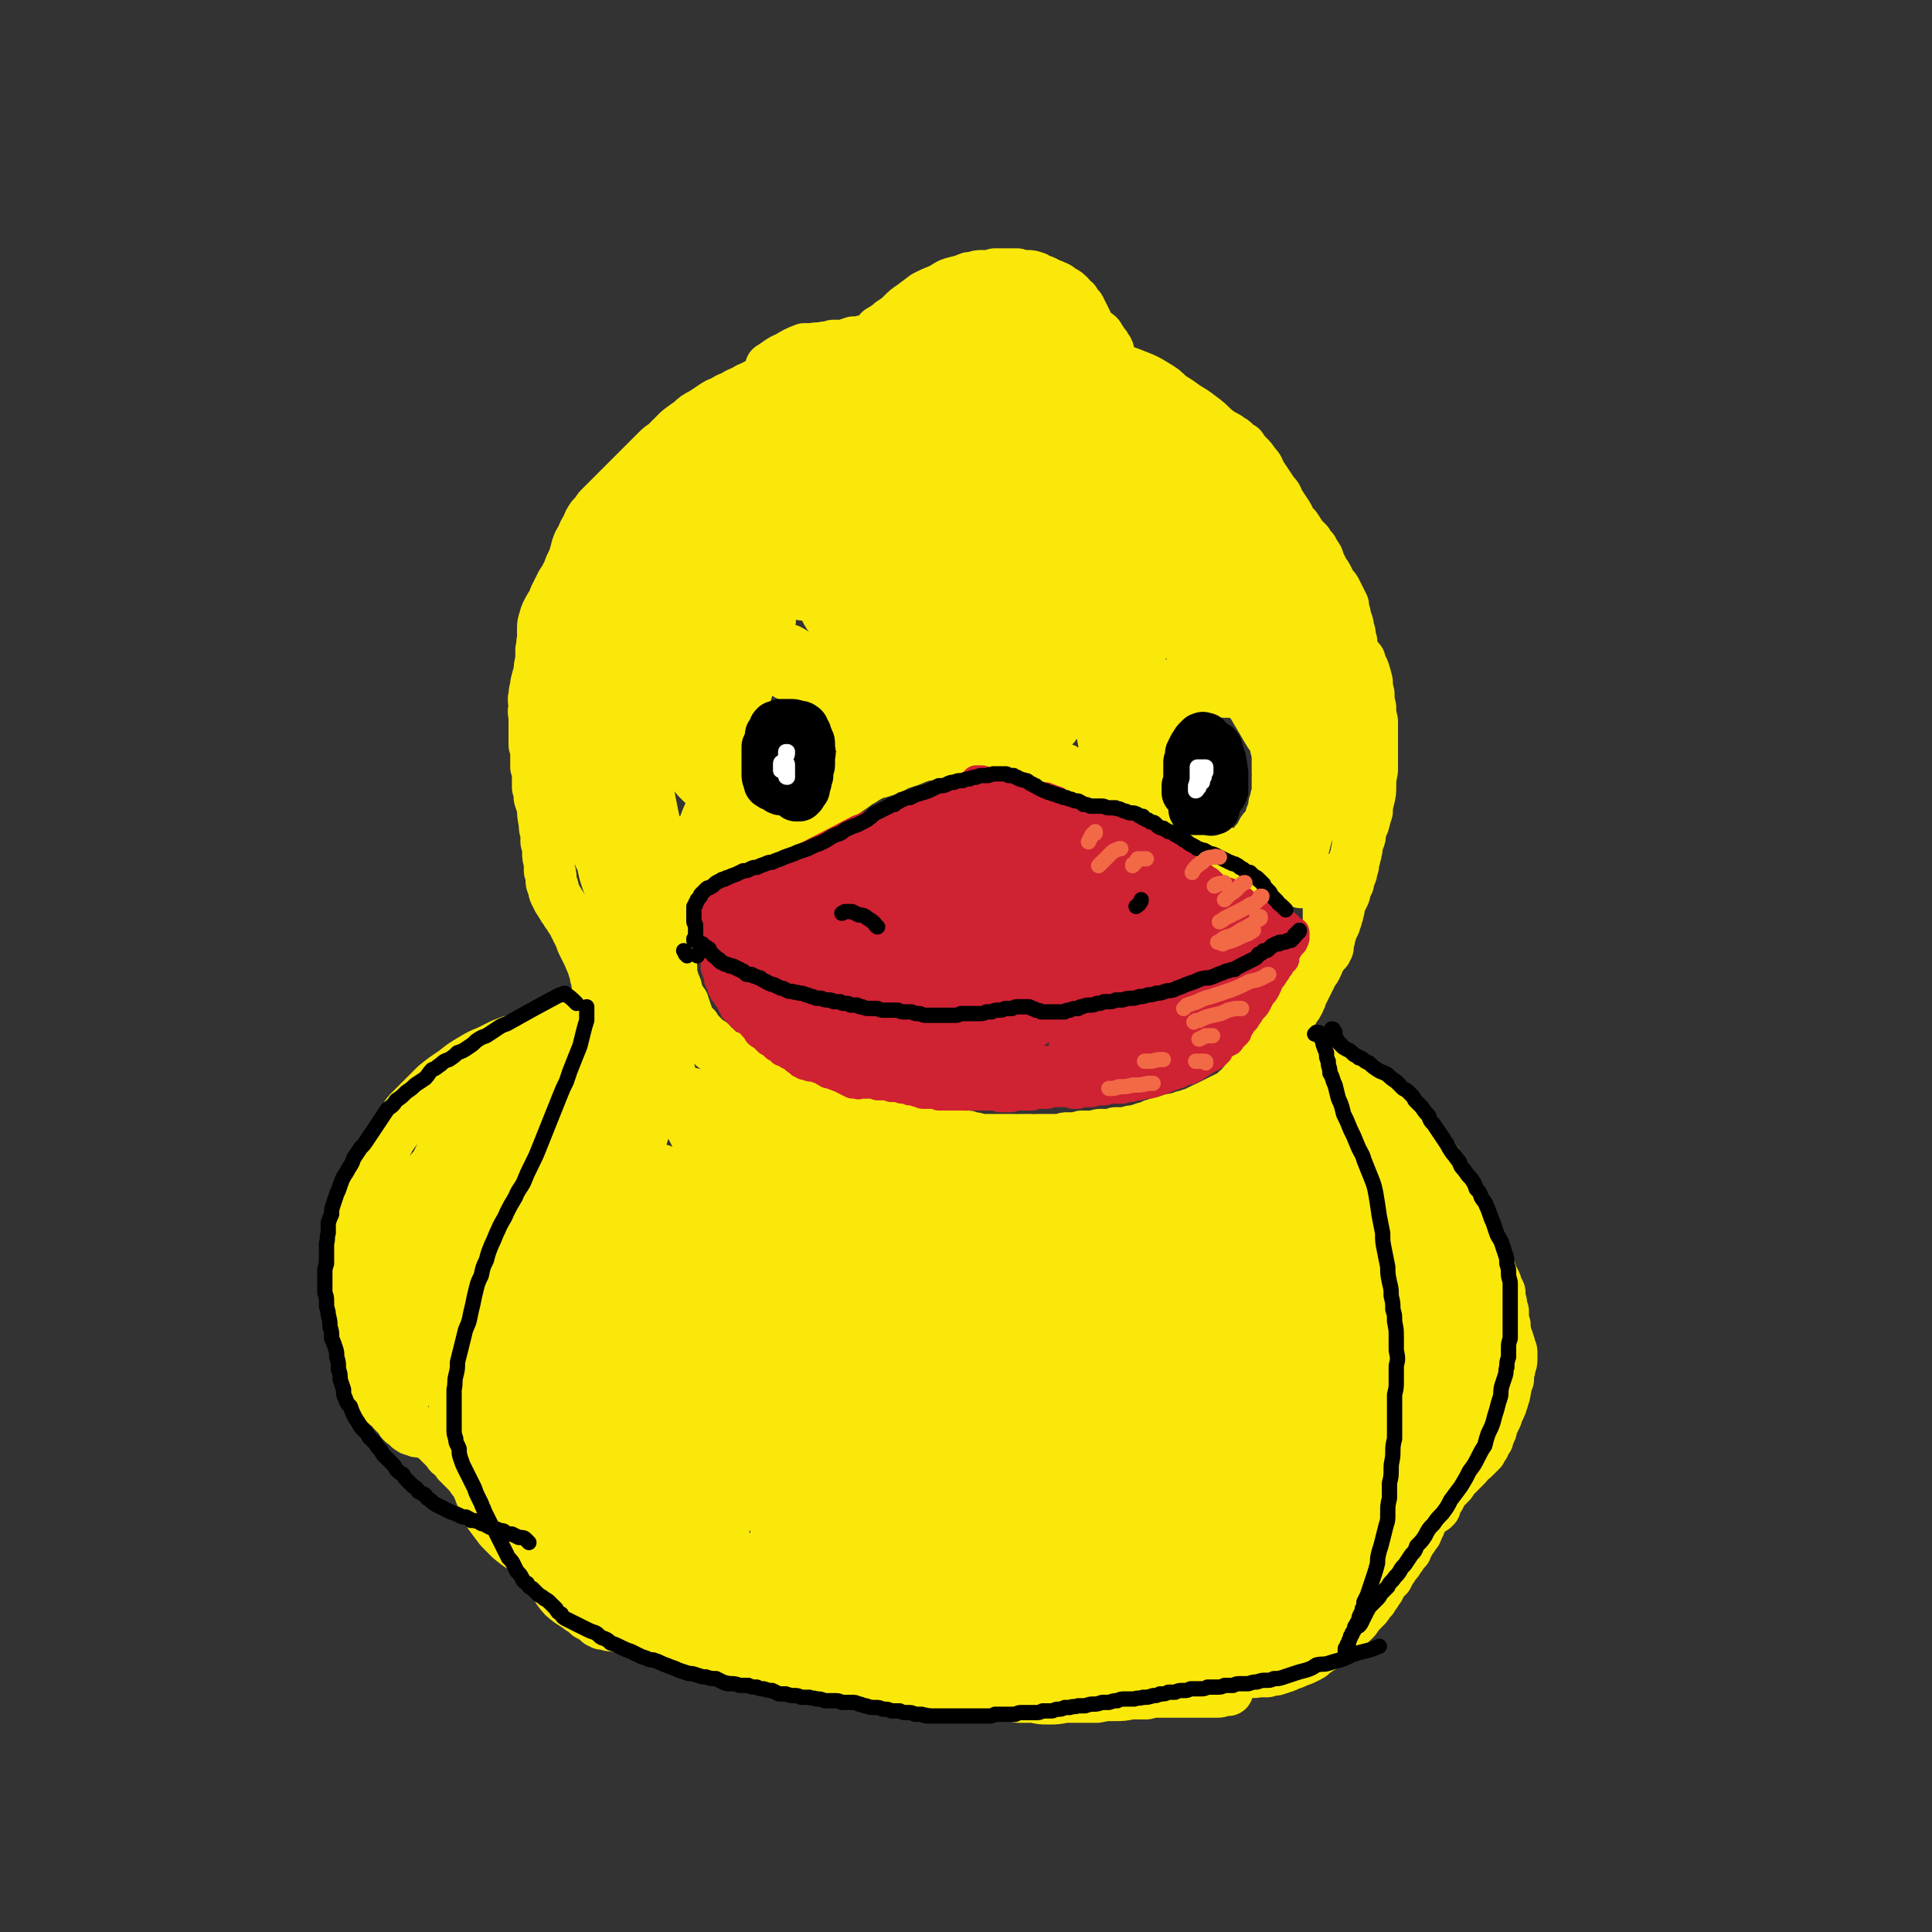 <svg viewBox='0 0 1136 1136' version='1.1' xmlns='http://www.w3.org/2000/svg' xmlns:xlink='http://www.w3.org/1999/xlink'><rect x="0" y="0" width="1136" height="1136" fill="#333333" stroke="none"/><g fill='none' stroke='#FAE80B' stroke-width='30' stroke-linecap='round' stroke-linejoin='round'><path d='M359,948c0,0 0,0 0,0 0,0 0,0 -1,0 -1,0 -1,0 -3,0 -2,1 -2,1 -3,1 -3,-1 -3,0 -5,-1 -3,-1 -3,-1 -5,-2 -4,-2 -4,-2 -7,-4 -4,-3 -4,-3 -7,-7 -3,-5 -3,-5 -6,-10 -3,-6 -3,-6 -6,-12 -3,-5 -3,-5 -6,-11 -2,-5 -2,-5 -5,-10 -2,-4 -2,-4 -5,-9 -2,-3 -3,-3 -5,-7 -3,-3 -3,-3 -5,-7 -2,-3 -2,-3 -4,-7 -2,-3 -1,-3 -2,-7 -1,-4 -1,-4 -1,-7 -1,-3 -1,-3 0,-6 0,-3 0,-3 1,-6 0,-2 1,-2 2,-5 0,-2 0,-2 1,-3 1,-1 1,-1 1,-2 0,0 1,-1 1,0 -1,0 -1,1 -1,2 -1,2 -1,2 -1,4 -1,3 -1,3 -2,7 -2,4 -2,4 -3,8 -1,4 -1,4 -1,9 -1,4 -1,4 -1,8 0,5 0,5 1,9 1,5 1,5 3,9 2,5 2,5 4,9 3,4 3,4 6,8 3,3 3,3 6,6 5,4 5,4 10,7 4,2 4,2 8,5 4,2 4,2 7,5 3,2 3,2 7,5 3,2 3,2 6,5 4,2 4,3 7,5 3,2 3,2 6,4 3,2 3,2 6,3 3,2 3,1 6,2 2,1 2,1 4,1 1,1 1,1 3,2 0,0 0,0 1,1 0,0 0,0 0,0 0,0 0,0 0,0 -1,0 -1,0 -2,-1 -1,0 -1,0 -3,0 -1,-1 -1,0 -3,-1 -1,-1 -1,-1 -3,-1 -2,-1 -2,-1 -3,-2 -2,-2 -2,-2 -4,-4 -2,-2 -2,-2 -4,-4 -3,-3 -3,-3 -6,-6 -2,-2 -2,-2 -5,-4 -3,-3 -3,-3 -6,-5 -3,-2 -3,-2 -6,-5 -3,-2 -3,-2 -6,-5 -3,-3 -3,-3 -6,-5 -4,-3 -4,-3 -7,-6 -3,-3 -3,-3 -7,-5 -3,-3 -3,-3 -6,-6 -2,-3 -2,-3 -5,-5 -2,-3 -2,-3 -4,-6 -2,-2 -2,-2 -4,-4 -1,-3 -1,-3 -3,-5 -2,-3 -2,-3 -5,-6 -2,-2 -2,-2 -4,-4 -1,-2 -1,-2 -3,-4 -2,-1 -2,-1 -3,-3 -2,-2 -2,-2 -3,-3 -1,-1 -1,-1 -2,-2 -1,-1 -1,-1 -2,-2 -1,-1 -1,-1 -2,-2 -1,0 -1,0 -2,-1 0,0 0,0 -1,0 -1,0 -1,0 -2,-1 0,0 0,0 -1,0 0,0 0,0 -1,0 0,0 0,0 -1,0 -1,0 -1,0 -1,-1 -1,0 -1,0 -2,0 -1,0 -1,0 -2,-1 0,0 -1,0 -1,-1 -1,-1 -1,-1 -2,-2 -1,0 -1,0 -2,-1 0,-1 0,-1 -1,-2 -1,-1 -1,-1 -2,-2 -1,-1 -1,-1 -2,-2 -1,-2 -1,-2 -2,-3 -1,0 -1,0 -2,-1 -1,-1 -1,-1 -2,-2 -1,-1 -2,-1 -3,-2 -1,-1 -1,-1 -2,-3 -1,-1 -1,-1 -2,-2 -2,-2 -2,-2 -3,-4 -1,-2 -1,-2 -2,-4 -1,-2 -1,-2 -2,-5 -1,-2 -1,-2 -1,-5 -1,-4 -1,-4 -1,-8 -1,-3 -1,-3 -1,-6 0,-1 0,-1 0,-2 0,-5 0,-5 0,-10 0,-4 0,-4 1,-8 0,-4 0,-4 0,-8 0,-4 0,-4 0,-8 0,-4 0,-4 1,-8 0,-5 0,-5 1,-10 1,-5 0,-5 1,-10 1,-5 2,-5 3,-10 1,-6 1,-6 3,-12 1,-6 2,-6 4,-12 3,-7 2,-7 5,-13 3,-6 3,-6 7,-11 3,-5 3,-5 6,-9 4,-4 4,-4 8,-8 4,-4 4,-4 8,-8 5,-4 5,-4 11,-8 5,-4 5,-4 10,-7 5,-3 5,-3 10,-5 4,-2 4,-2 8,-4 5,-2 5,-2 9,-3 4,-2 4,-1 9,-2 3,-2 3,-1 7,-3 2,0 2,-1 4,-1 2,-1 2,-1 5,-2 2,0 2,0 4,-1 2,0 2,0 4,-1 2,0 2,0 3,0 '/><path d='M355,584c0,0 0,0 0,0 0,-2 0,-2 -1,-3 0,0 0,0 0,0 0,0 0,0 -1,0 0,-1 0,0 -1,-1 0,0 0,-1 -1,-1 0,-1 0,-1 0,-2 0,-2 0,-2 -1,-3 0,-2 0,-2 -1,-4 0,-2 0,-1 -1,-3 -1,-3 -1,-2 -2,-5 -1,-2 -1,-2 -2,-4 -1,-2 -1,-2 -2,-4 -1,-3 -1,-3 -2,-5 -1,-2 -1,-2 -2,-4 -1,-2 -1,-2 -2,-4 -1,-1 -1,-1 -2,-3 -1,-1 -1,-1 -2,-3 -1,-1 -1,-1 -2,-3 -1,-1 -1,-2 -2,-3 -1,-2 -1,-2 -2,-4 -1,-2 0,-2 -1,-4 -1,-2 -1,-2 -1,-4 0,-3 0,-3 -1,-5 0,-3 0,-3 0,-5 -1,-3 -1,-3 -1,-6 0,-3 0,-3 -1,-6 0,-3 0,-3 0,-5 -1,-3 -1,-3 -1,-6 -1,-5 -1,-5 -1,-9 -1,-3 -1,-3 -2,-6 0,-3 0,-3 -1,-6 0,-3 0,-3 0,-6 0,-3 0,-3 -1,-6 0,-3 0,-3 0,-7 0,-3 0,-3 -1,-6 0,-4 0,-4 0,-8 0,-3 0,-3 0,-7 0,-4 -1,-4 0,-7 0,-4 -1,-4 0,-7 0,-4 1,-4 1,-7 1,-4 1,-4 2,-7 0,-3 0,-3 1,-7 0,-3 0,-3 0,-6 1,-3 0,-3 1,-6 0,-3 0,-3 0,-6 0,-3 0,-3 1,-6 1,-4 1,-3 3,-7 2,-3 2,-3 3,-6 2,-4 2,-4 4,-8 2,-3 2,-3 4,-7 1,-3 1,-3 3,-7 1,-3 1,-3 2,-7 1,-3 1,-3 3,-6 1,-3 1,-3 3,-6 1,-3 1,-3 3,-6 2,-2 2,-2 4,-5 2,-2 2,-2 5,-5 2,-2 2,-2 4,-4 3,-3 3,-3 5,-5 3,-3 3,-3 6,-6 3,-3 3,-3 6,-6 4,-4 4,-4 8,-8 2,-2 2,-2 5,-4 1,-1 1,-1 2,-2 3,-3 3,-3 6,-6 4,-3 4,-3 7,-5 3,-3 3,-3 7,-5 3,-2 3,-2 6,-4 3,-2 3,-2 6,-3 3,-2 3,-2 6,-3 3,-2 3,-2 6,-3 3,-2 3,-2 6,-3 3,-2 3,-2 7,-3 3,-2 3,-2 6,-3 4,-2 3,-2 7,-3 3,-2 3,-2 6,-3 2,-1 2,-1 5,-3 2,-1 2,-1 5,-2 2,-1 2,-1 4,-2 3,-1 3,-1 5,-2 2,-1 3,-1 5,-1 2,-1 2,-1 4,-2 3,0 3,0 5,-1 2,0 2,0 5,0 1,-1 1,-1 3,-1 1,-1 1,-1 2,-1 1,0 1,0 2,0 0,0 0,0 0,0 0,0 0,0 0,0 -1,0 -1,0 -2,0 -1,0 -1,0 -2,0 -2,0 -2,0 -4,1 -2,0 -2,0 -4,0 -3,1 -3,1 -6,2 -3,0 -3,0 -6,0 -3,1 -3,1 -5,1 -4,1 -4,0 -7,1 -3,0 -3,0 -5,0 -5,2 -5,2 -10,5 -5,2 -5,3 -10,6 '/><path d='M549,193c0,0 0,0 0,0 0,0 0,0 0,0 0,0 0,0 0,-1 0,0 0,0 0,0 0,-1 0,-1 0,-1 -1,-1 -1,-1 -1,-1 -1,-1 -1,-1 -2,-1 0,0 0,0 0,0 '/><path d='M524,194c0,0 0,0 0,0 -2,1 -2,1 -4,1 -2,1 -2,1 -3,0 0,0 0,0 0,0 0,-1 1,-1 1,-1 2,-1 2,-1 3,-2 2,-1 2,-2 4,-3 3,-2 3,-2 5,-4 3,-3 3,-3 6,-5 4,-3 4,-3 8,-6 4,-2 4,-2 9,-4 4,-2 4,-3 8,-4 4,-1 4,-1 8,-2 3,0 3,0 6,0 3,0 3,0 5,0 3,1 3,1 6,2 2,0 2,0 4,1 3,1 3,2 5,3 2,1 2,1 5,2 3,1 3,1 5,2 3,2 3,2 6,3 3,1 3,1 6,3 3,1 3,1 6,2 3,1 3,1 5,2 2,1 2,1 4,2 2,1 2,1 4,2 1,2 1,2 3,3 1,1 1,1 2,2 1,1 1,1 1,1 1,1 1,1 2,2 2,1 2,1 3,3 1,1 1,2 2,3 1,1 1,1 2,3 1,1 1,1 1,3 1,1 0,1 1,2 '/><path d='M587,171c0,0 0,0 0,0 0,0 0,0 0,0 -1,-1 -1,-1 -1,-1 0,0 0,-1 0,-1 0,0 1,0 1,0 1,0 1,0 2,0 1,0 1,0 1,0 2,0 2,0 4,0 2,0 2,0 5,0 2,0 2,0 5,-1 3,0 3,0 6,-1 2,0 2,0 5,0 3,0 3,0 5,1 3,1 3,2 5,3 2,1 2,1 4,3 1,2 1,2 3,3 1,2 1,2 3,4 1,2 1,2 2,4 1,2 1,2 2,4 1,3 1,3 3,6 2,3 1,3 3,7 1,3 2,3 3,5 '/><path d='M611,182c0,0 0,0 0,0 0,-1 0,-1 0,-1 1,-2 1,-2 2,-3 1,-2 1,-2 2,-3 0,-2 0,-2 1,-4 0,-1 0,-1 0,-2 0,-2 0,-2 -1,-3 -1,-1 -1,-1 -3,-1 -2,-1 -2,-1 -3,-2 -3,-1 -3,-1 -5,-1 -3,0 -3,0 -6,-1 -3,0 -3,0 -6,0 -4,0 -4,0 -7,0 -3,1 -3,1 -6,1 0,0 0,0 -1,0 -3,0 -3,0 -5,1 -3,0 -3,0 -5,1 -2,1 -2,1 -4,3 -2,1 -2,1 -4,3 0,0 0,0 0,0 '/><path d='M573,179c0,0 0,0 0,0 0,0 0,0 0,0 -5,1 -5,1 -9,2 -5,2 -5,2 -9,3 -5,2 -5,2 -10,4 -6,3 -6,3 -12,6 -6,4 -6,4 -12,8 -7,4 -7,4 -14,8 -6,4 -6,4 -11,9 -5,4 -5,4 -10,9 -5,4 -5,4 -9,8 -4,3 -4,3 -7,7 -4,3 -5,3 -8,7 -4,5 -4,5 -8,9 -4,6 -4,6 -8,11 -4,5 -4,5 -7,10 -3,5 -3,5 -6,9 -2,4 -2,4 -4,7 -1,3 -1,3 -3,6 -1,2 -1,2 -2,5 -1,3 -1,3 -2,7 -1,4 -1,4 -3,8 -2,6 -2,6 -4,11 -2,5 -2,5 -4,11 -2,4 -2,4 -4,9 -1,4 -1,4 -2,7 0,2 0,2 0,4 '/><path d='M427,445c0,0 0,0 0,0 0,-1 -1,-1 -1,-1 -1,-2 -2,-2 -2,-4 -1,-3 -1,-4 -2,-7 0,-5 0,-5 0,-10 0,-6 0,-6 1,-11 1,-7 1,-7 3,-13 2,-6 3,-6 5,-12 3,-6 3,-6 7,-11 2,-4 2,-4 6,-8 2,-3 2,-3 4,-5 2,-1 2,-1 3,-2 1,0 1,0 1,0 1,1 1,1 1,3 0,2 0,2 -1,4 0,3 -1,3 -2,7 -1,4 -1,4 -2,8 -2,5 -2,5 -3,10 -3,5 -3,5 -5,11 -2,6 -2,6 -4,12 -2,6 -2,6 -4,11 -2,5 -2,5 -4,9 -1,4 -1,4 -2,7 -1,2 0,2 -1,5 -1,1 -1,1 -1,2 0,1 0,1 0,2 0,0 -1,0 -1,0 0,0 0,0 0,-1 0,-1 0,-1 0,-2 0,-1 0,-1 0,-3 -1,-2 -1,-2 -1,-4 0,-3 0,-3 0,-6 0,-2 0,-2 0,-5 0,-1 0,-1 0,-2 1,-3 1,-4 2,-7 1,-5 1,-5 3,-9 2,-5 2,-5 4,-9 2,-3 2,-3 5,-7 2,-2 2,-2 4,-5 2,-2 3,-2 5,-3 2,-2 2,-2 5,-3 2,-1 2,-1 4,-2 2,-1 2,-1 4,-2 2,0 2,0 3,0 2,0 2,0 3,0 2,1 2,1 3,2 1,1 1,1 2,2 2,1 1,1 3,1 1,1 1,1 2,2 1,0 1,0 2,1 2,1 2,1 3,2 1,1 1,1 2,1 1,1 1,1 2,2 1,1 1,1 2,2 2,2 1,2 3,3 1,1 1,1 2,3 1,1 1,1 1,3 1,1 1,1 2,3 1,2 1,2 2,3 1,2 1,2 2,4 1,2 1,2 2,4 1,2 1,2 1,3 1,2 1,2 2,4 1,1 1,1 2,3 0,1 0,1 0,2 1,1 1,1 1,1 0,0 0,0 0,0 0,0 0,0 0,0 -1,-1 -1,-1 -2,-1 -1,-2 -1,-2 -2,-3 -1,-2 -1,-2 -2,-4 -1,-3 -1,-3 -3,-6 -2,-3 -2,-3 -4,-6 -2,-3 -1,-3 -3,-6 -2,-2 -2,-2 -4,-4 -2,-2 -2,-2 -4,-4 -1,-1 -1,-1 -3,-2 -2,-1 -2,-2 -4,-2 -1,-1 -1,-1 -3,-1 -2,-1 -2,-1 -3,-1 -1,0 -1,0 -3,0 0,0 0,0 -1,0 0,0 -1,-1 -1,0 0,0 -1,0 -1,0 0,1 0,1 0,1 0,1 0,1 0,1 0,1 0,1 0,1 1,1 1,1 1,1 1,0 1,0 2,0 2,1 2,1 3,1 2,1 2,1 3,1 2,0 2,0 4,1 1,0 1,0 3,1 2,1 2,1 3,2 2,1 2,1 4,2 1,1 1,1 3,2 2,0 2,0 3,1 1,0 0,1 1,1 1,1 1,1 3,2 1,1 1,1 2,2 1,2 1,2 2,3 1,2 1,2 2,3 0,2 0,2 1,3 1,1 1,1 2,3 0,1 0,1 1,2 0,1 0,1 1,2 0,1 0,1 1,1 0,1 0,1 0,2 1,1 1,1 1,2 0,1 0,1 0,2 1,0 1,0 1,1 0,0 0,0 0,1 0,1 0,1 0,1 0,1 0,1 0,2 0,0 0,0 0,1 0,1 0,1 0,1 0,1 0,1 -1,2 0,1 0,1 0,2 0,1 0,1 0,2 -1,0 -1,0 -1,1 -1,1 -1,1 -1,1 -1,1 -1,1 -1,2 -1,0 -1,0 -2,1 -1,1 -1,1 -2,2 -1,1 -1,1 -2,2 -1,0 -1,0 -1,1 -1,0 -1,0 -2,1 0,0 0,0 -1,1 0,0 0,0 0,0 0,1 0,1 0,1 0,0 0,0 0,0 1,-1 1,-1 2,-1 0,-1 0,-1 1,-2 1,-1 1,-1 2,-2 1,-1 0,-1 1,-2 0,0 0,0 0,0 1,-1 1,-1 1,-2 0,0 0,0 0,0 0,0 0,0 0,0 0,0 0,0 -1,1 0,1 -1,1 -1,1 -1,2 -1,2 -2,4 -1,1 -1,1 -2,3 -1,2 -1,2 -3,4 -1,1 -1,1 -2,3 -2,2 -2,2 -3,3 -2,1 -2,1 -3,2 0,1 0,1 -1,2 0,1 0,1 0,1 0,0 0,0 0,0 0,0 0,0 0,0 0,0 0,0 1,-1 0,0 0,0 0,-1 1,-1 1,-1 1,-2 0,-1 0,-1 0,-2 0,0 0,-1 -1,-1 0,0 0,0 -1,0 -1,0 -1,1 -2,1 -2,1 -2,1 -4,3 -2,1 -2,1 -4,3 -3,2 -3,2 -5,3 -3,3 -3,3 -7,5 -3,2 -3,2 -6,3 -2,2 -2,2 -5,4 -2,1 -2,1 -4,2 -2,1 -2,1 -4,2 -1,1 -1,1 -3,2 -2,0 -2,0 -4,1 -2,1 -2,1 -4,2 -2,0 -2,0 -4,0 -2,1 -2,1 -4,1 -2,0 -2,0 -3,1 -2,0 -2,0 -4,0 -1,1 -1,1 -3,1 -2,1 -1,1 -3,2 -1,0 -1,0 -3,1 -1,0 0,0 -2,1 0,0 0,0 -1,0 -1,1 -1,1 -2,1 -1,1 -1,1 -2,1 -1,0 -1,1 -1,1 -1,0 -1,0 -1,0 -1,0 -1,0 -1,0 1,-1 1,-1 1,-2 2,-2 2,-2 3,-4 2,-4 2,-4 4,-7 3,-5 3,-5 6,-9 3,-5 2,-5 5,-11 3,-4 3,-4 5,-9 2,-3 2,-3 3,-7 2,-3 2,-3 3,-6 0,-2 0,-2 0,-4 0,0 0,0 0,-1 -1,0 -1,1 -1,1 -1,1 -1,1 -2,3 -1,1 -2,1 -2,3 -1,2 -2,2 -2,4 -1,2 -1,2 -1,4 -1,2 0,2 -1,4 0,1 0,1 1,2 0,1 0,1 1,2 1,0 1,0 1,0 1,0 1,0 2,0 1,-1 1,-1 2,-2 0,-1 0,-1 0,-2 1,-1 1,-1 1,-3 0,-2 0,-2 0,-4 0,-3 0,-3 0,-6 0,-3 0,-3 0,-5 0,-2 0,-2 1,-4 0,-1 0,-1 1,-2 0,0 0,0 0,0 1,0 1,0 1,1 1,2 1,2 2,4 1,3 1,3 2,6 1,3 1,3 2,7 0,3 0,3 1,7 0,3 0,3 1,6 0,2 0,2 0,5 0,1 0,1 0,2 0,1 0,1 0,1 0,0 0,0 0,0 -1,0 -1,0 -1,-1 -1,-1 -1,-1 -2,-2 -1,-1 -1,-2 -2,-3 -1,-2 -1,-2 -3,-3 -1,-2 -1,-2 -2,-3 -2,-2 -2,-2 -3,-3 -2,-1 -2,-1 -4,-3 -1,-1 -1,-1 -3,-2 -2,-2 -2,-2 -4,-3 -2,-2 -2,-2 -3,-3 -2,-2 -2,-2 -4,-5 -1,-3 -1,-3 -2,-6 -1,-1 -1,-1 -1,-2 0,-5 -1,-5 -1,-10 0,-6 0,-6 1,-13 0,-7 0,-7 2,-14 1,-7 1,-7 3,-14 2,-7 2,-7 4,-14 2,-4 2,-4 3,-9 0,-1 1,-2 0,-3 0,0 -1,1 -2,3 -5,6 -5,6 -9,12 -6,11 -6,11 -11,23 -5,14 -5,14 -9,29 -3,14 -3,14 -4,28 0,10 0,10 2,20 1,5 1,5 4,9 1,2 2,2 2,2 1,0 0,-1 0,-2 -1,-5 -2,-4 -4,-9 -2,-10 -2,-10 -4,-20 -2,-13 -2,-13 -2,-27 -1,-16 -1,-16 0,-32 1,-16 1,-16 2,-32 1,-14 1,-14 2,-28 0,-11 0,-11 1,-22 0,-7 0,-7 0,-13 0,-2 0,-3 0,-4 0,0 0,0 0,0 1,3 1,3 1,5 1,6 1,6 1,11 0,8 1,8 1,16 0,10 0,10 0,19 -1,11 -1,11 -2,21 -2,12 -2,12 -4,24 -2,13 -2,13 -3,26 -1,12 -1,12 -1,25 0,13 0,13 1,27 1,8 1,8 2,17 1,6 1,6 1,13 0,6 0,6 0,12 0,3 0,3 0,7 0,1 0,2 -1,2 0,1 -1,0 -1,0 -1,-2 -1,-2 -2,-3 -2,-3 -2,-3 -3,-5 -2,-3 -2,-3 -4,-6 -3,-6 -3,-6 -6,-11 -3,-7 -4,-7 -7,-15 -4,-11 -4,-11 -7,-22 -3,-15 -3,-15 -5,-29 -1,-15 -1,-16 -1,-31 0,-14 0,-14 1,-28 2,-12 2,-12 4,-23 2,-10 2,-10 5,-19 2,-8 2,-8 6,-15 4,-6 4,-6 8,-12 4,-4 4,-4 8,-9 3,-3 3,-3 5,-6 2,-1 2,-1 4,-3 0,0 1,0 1,0 0,0 0,1 -1,2 -1,3 -2,3 -3,6 -3,5 -3,5 -6,10 -4,7 -4,7 -8,14 -5,9 -5,8 -9,17 -5,10 -5,10 -9,21 -4,12 -4,12 -7,24 -3,13 -4,13 -5,26 -2,14 -2,14 -1,28 0,10 1,10 3,20 2,8 2,8 5,17 2,8 2,8 4,15 2,7 2,7 5,13 2,6 2,7 4,12 2,6 2,6 5,11 2,4 2,4 4,9 1,3 1,3 2,6 1,2 1,2 2,4 0,0 0,0 0,1 0,0 0,0 0,0 -1,-2 -1,-2 -1,-3 -3,-4 -3,-3 -5,-7 -3,-8 -4,-8 -6,-16 -4,-11 -4,-11 -6,-23 -3,-14 -3,-14 -4,-29 -1,-14 -1,-14 -1,-28 0,-12 0,-13 1,-25 1,-11 1,-11 3,-22 2,-11 2,-11 5,-22 3,-10 4,-10 8,-20 4,-10 4,-10 8,-19 4,-8 4,-8 8,-16 4,-6 4,-6 9,-11 4,-5 4,-5 9,-9 3,-3 3,-3 7,-6 3,-1 3,-2 5,-2 1,0 1,0 1,1 -1,3 -1,3 -3,6 -4,9 -5,9 -9,17 -7,14 -7,14 -13,27 -6,15 -6,15 -12,30 -4,13 -4,13 -7,26 -2,7 -3,8 -3,15 0,2 1,4 2,3 4,-2 5,-4 8,-9 4,-6 4,-7 7,-14 9,-18 8,-18 16,-36 9,-18 9,-18 18,-36 10,-20 9,-20 19,-39 9,-17 9,-18 19,-34 8,-12 8,-12 16,-22 4,-5 4,-6 9,-9 1,0 3,0 3,1 1,2 1,3 1,5 -1,6 -1,6 -4,12 -4,10 -4,10 -10,19 -9,15 -10,14 -19,29 -11,16 -11,16 -23,32 -11,17 -11,16 -23,33 -7,11 -7,11 -15,22 -2,3 -4,6 -5,7 0,0 2,-3 4,-5 5,-8 5,-8 10,-16 7,-13 7,-13 15,-25 9,-15 9,-15 18,-29 10,-15 9,-16 19,-30 9,-14 10,-13 19,-27 6,-9 7,-8 12,-18 3,-4 4,-5 4,-8 0,-1 -2,-1 -3,-1 -4,2 -5,2 -9,5 -8,5 -8,6 -15,11 -10,7 -10,7 -19,14 -10,8 -9,8 -19,16 -9,7 -9,7 -18,14 -7,5 -7,5 -14,10 -2,1 -3,1 -4,1 0,0 1,-1 2,-2 3,-5 3,-5 7,-9 8,-7 8,-7 16,-14 11,-9 11,-10 23,-18 14,-9 14,-9 30,-16 15,-8 15,-8 32,-13 15,-4 15,-4 31,-7 13,-2 13,-2 25,-4 10,-1 10,0 19,-1 5,-1 6,-1 10,-2 0,0 -1,0 -1,0 -6,3 -6,2 -11,5 -13,6 -13,6 -24,13 -16,10 -16,11 -31,22 -15,12 -15,12 -30,24 -13,12 -13,13 -26,25 -10,11 -11,11 -20,22 -7,8 -7,8 -13,16 -2,3 -3,5 -2,6 1,1 3,0 6,-2 9,-6 8,-6 16,-13 13,-11 13,-11 26,-22 16,-15 16,-15 32,-29 17,-16 17,-16 34,-30 15,-12 15,-12 30,-23 9,-7 9,-6 19,-12 2,-1 5,-3 4,-2 0,1 -3,3 -6,6 -10,8 -11,8 -21,17 -15,12 -15,12 -30,25 -23,20 -23,19 -46,40 -17,17 -17,17 -34,35 -12,14 -12,14 -23,28 -6,7 -7,8 -10,15 -1,1 1,1 2,1 6,-5 6,-6 12,-12 12,-12 11,-13 23,-24 14,-14 14,-14 29,-28 16,-13 16,-13 32,-26 14,-12 14,-12 29,-23 11,-9 12,-9 23,-17 7,-5 7,-5 14,-10 1,-1 2,-2 2,-2 -1,1 -3,2 -5,4 -7,6 -7,6 -13,11 -9,9 -10,9 -18,18 -11,11 -10,11 -21,22 -10,11 -10,11 -20,22 -9,10 -9,9 -18,20 -7,7 -7,7 -13,15 -2,4 -3,4 -5,8 0,1 1,1 2,1 2,-1 3,-1 5,-3 5,-3 5,-3 10,-7 6,-5 6,-5 12,-10 7,-5 7,-5 14,-11 '/><path d='M587,274c0,0 0,0 0,0 0,0 0,0 -1,0 -1,0 -1,0 -2,-1 -1,-1 -1,-1 -2,-2 -1,-3 -1,-3 -1,-6 0,-5 0,-5 1,-10 1,-6 1,-6 3,-12 1,-6 1,-6 2,-11 0,-4 0,-4 1,-8 0,-2 0,-2 0,-5 0,-1 0,-2 1,-3 0,0 1,0 1,1 1,2 1,3 2,6 2,6 2,6 3,12 2,7 2,7 3,15 1,7 1,7 3,14 0,4 0,4 1,9 0,1 0,2 1,2 0,1 0,-1 -1,-1 -1,-4 -1,-4 -2,-8 -2,-6 -2,-6 -5,-13 -3,-9 -3,-9 -6,-18 -4,-9 -4,-9 -7,-18 -2,-8 -2,-8 -4,-15 -1,-3 -1,-4 -1,-7 -1,-1 -1,-2 -1,-2 1,-1 1,0 2,0 2,1 2,1 4,2 4,2 4,2 7,4 6,4 6,4 11,8 8,5 8,5 16,11 9,7 9,8 18,15 9,8 9,8 19,16 9,7 9,7 18,14 10,9 10,9 20,17 7,6 7,6 14,12 5,4 5,4 10,9 3,2 3,2 5,5 1,0 1,0 1,0 0,0 -1,0 -1,0 -2,-2 -2,-2 -5,-4 -5,-4 -5,-4 -9,-9 -6,-6 -6,-7 -12,-14 -7,-8 -7,-8 -14,-16 -7,-9 -7,-9 -15,-17 -7,-7 -7,-7 -14,-15 -7,-6 -7,-6 -14,-13 -5,-4 -5,-4 -10,-9 -4,-3 -4,-3 -8,-6 -3,-2 -3,-2 -6,-4 -1,-2 -1,-2 -2,-3 0,0 -1,-1 -1,-1 1,0 1,0 1,0 3,1 2,1 4,2 4,2 3,2 7,4 4,2 3,2 8,4 4,3 4,3 9,5 5,2 5,2 10,3 5,2 5,2 9,4 6,2 6,2 11,4 5,2 5,2 10,5 5,3 5,3 9,7 5,3 5,3 9,6 5,3 5,3 9,6 4,3 4,3 8,7 4,3 4,3 7,6 4,3 4,3 7,7 1,0 1,0 2,1 3,4 3,3 6,7 3,3 3,3 5,7 3,4 3,4 5,8 2,3 2,3 4,6 2,3 2,3 4,6 2,3 2,3 4,5 2,3 2,3 4,5 2,3 2,3 3,5 2,2 2,2 4,4 1,2 1,2 3,4 1,2 1,2 3,5 1,2 0,2 2,5 1,2 1,2 2,4 1,1 1,1 2,3 0,2 0,2 1,4 1,2 1,2 2,4 1,2 1,2 1,4 1,2 1,2 1,5 1,2 1,2 1,5 1,2 1,2 1,5 1,2 1,2 1,4 1,3 1,3 1,6 0,3 0,3 1,6 0,3 0,3 0,6 1,3 1,3 2,5 0,3 0,3 1,6 0,2 0,2 1,4 0,1 0,1 0,3 0,0 0,0 0,0 0,0 -1,0 -1,-1 -1,-2 -1,-2 -1,-5 -2,-6 -2,-6 -3,-11 -1,-7 -1,-7 -3,-13 -2,-7 -2,-7 -4,-14 -2,-6 -2,-6 -5,-12 -3,-5 -3,-5 -6,-11 -3,-5 -4,-5 -7,-10 -3,-4 -3,-4 -6,-9 -2,-4 -2,-4 -4,-8 -3,-3 -3,-3 -5,-7 -2,-3 -2,-3 -3,-7 -2,-3 -2,-3 -4,-7 -2,-3 -2,-3 -4,-7 -2,-3 -2,-3 -3,-7 -2,-3 -2,-3 -4,-6 -1,-2 -2,-2 -3,-4 -2,-2 -2,-2 -4,-4 -1,-1 -1,-1 -3,-3 -1,-1 -1,-1 -1,-2 -1,-1 -1,-1 -1,-2 0,0 -1,0 -1,0 1,-1 1,-1 1,-1 2,1 2,1 3,2 2,1 2,1 3,2 2,2 2,2 4,3 2,3 2,3 4,5 2,2 2,2 4,5 2,2 2,2 3,5 2,3 2,3 4,6 2,3 2,3 4,6 2,2 2,2 3,5 2,3 2,3 4,6 2,3 2,3 3,6 2,3 2,3 4,5 2,3 2,3 4,6 2,2 2,2 3,4 2,2 2,2 3,4 2,2 2,2 3,5 1,2 1,2 2,5 2,2 2,2 3,4 1,2 1,2 2,4 2,2 2,2 3,4 1,2 1,2 2,4 1,2 1,2 2,4 0,2 0,2 1,5 0,2 0,2 1,4 1,3 1,3 1,5 1,2 1,2 1,5 1,2 1,2 1,5 0,2 0,2 0,4 1,3 1,3 1,5 0,2 0,2 0,4 0,2 0,2 1,4 0,2 0,2 1,4 0,2 0,2 0,4 1,1 1,1 1,3 0,2 0,2 1,4 0,2 0,2 0,3 0,2 0,2 0,4 1,2 1,2 1,4 0,2 0,2 0,4 0,3 0,3 0,5 0,3 0,3 0,5 0,3 0,3 0,5 0,2 0,2 -1,4 0,1 0,1 0,2 0,0 0,0 0,0 0,-1 0,-1 0,-1 0,-2 0,-2 0,-4 0,-1 0,-1 0,-2 -1,-3 -1,-3 -1,-7 0,-5 0,-5 0,-10 0,-5 0,-5 0,-10 0,-4 0,-4 0,-8 0,-3 0,-3 0,-6 -1,-2 -1,-2 -1,-5 0,-2 -1,-2 -1,-4 0,-1 0,-1 0,-2 0,-1 0,-1 0,-1 1,-1 1,-1 2,0 1,0 1,1 1,2 1,2 1,2 2,4 1,3 1,3 2,7 0,3 0,3 1,7 0,4 0,4 1,8 0,4 0,4 1,8 0,5 0,5 0,10 0,5 0,5 0,10 0,5 0,5 0,9 -1,5 -1,5 -1,9 0,4 0,4 -1,8 -1,4 -1,4 -1,7 -1,3 -1,3 -2,7 -1,2 -1,2 -2,5 0,3 0,3 -1,5 -1,2 -1,2 -1,5 -1,2 0,2 -1,4 0,2 -1,2 -1,4 0,2 0,2 -1,4 0,2 0,2 -1,4 -1,2 -1,2 -1,4 -1,2 -1,2 -2,4 0,2 0,2 -1,4 -1,2 -1,2 -2,4 -1,2 0,3 -1,5 0,2 -1,2 -1,4 -1,1 -1,1 -1,3 -1,2 -1,2 -2,4 0,1 0,1 -1,3 0,2 0,2 -1,4 0,1 0,1 0,3 -1,0 -1,0 -1,1 0,1 0,1 0,1 -1,0 -1,0 -1,0 0,0 0,0 1,-1 0,-2 0,-2 0,-4 1,-3 1,-3 1,-6 0,-3 0,-3 0,-7 0,-4 0,-4 0,-7 0,-4 0,-4 0,-7 0,-2 0,-2 -1,-5 0,-1 0,-1 0,-2 -1,-1 -1,-1 -1,-2 -1,0 -1,0 -1,-1 -1,0 -1,0 -1,0 -1,-1 -1,-1 -1,-1 -1,0 -1,0 -1,0 -1,1 -1,1 -2,1 0,0 0,0 -1,1 0,0 0,0 -1,1 0,0 0,0 0,0 -1,0 -1,0 -1,0 0,0 0,0 0,0 -1,0 -1,0 -1,0 -1,0 -1,0 -2,0 -1,0 -1,0 -2,0 -1,-1 -1,0 -2,-1 -2,0 -2,0 -3,0 -1,0 -1,0 -2,-1 -1,0 -1,0 -2,-1 -2,0 -2,0 -3,-1 -1,0 -2,0 -3,-1 -1,0 -1,0 -2,-1 -2,0 -2,0 -3,-1 -2,-1 -2,-1 -3,-1 -1,-1 -1,-1 -3,-2 -1,0 -1,0 -3,-1 -1,0 -1,0 -3,-1 -1,0 -1,0 -3,-1 -1,0 -1,0 -3,-1 -1,-1 -1,-1 -3,-2 -1,0 -1,0 -3,-1 -1,-1 -1,-1 -3,-2 -2,-1 -2,0 -4,-1 -1,-1 -1,-1 -3,-2 -2,-1 -2,-1 -3,-2 -2,-1 -2,-1 -4,-2 -1,-1 -1,-1 -3,-2 -1,-1 -1,-1 -3,-1 -1,-1 -1,-1 -3,-2 -1,-1 -1,-1 -3,-2 -2,-1 -2,-1 -3,-1 -2,-1 -2,-1 -4,-2 -2,-1 -2,-1 -3,-2 -2,-1 -2,-1 -4,-2 -2,-1 -2,-1 -4,-2 -1,-1 -1,-1 -3,-2 -2,-2 -2,-2 -3,-3 -2,-1 -2,-1 -4,-2 -2,-1 -2,-1 -5,-2 -1,-1 -1,-1 -3,-2 -2,-1 -2,-1 -4,-3 -1,-1 -1,-1 -3,-2 -2,-1 -2,-1 -3,-1 -2,-1 -2,-1 -4,-2 -1,0 -1,0 -3,-1 -1,0 -1,0 -3,-1 -2,0 -2,0 -3,-1 -1,0 -1,0 -3,-1 -1,0 -1,0 -3,-1 -1,-1 -1,-1 -2,-1 -2,-1 -2,-1 -3,-1 -2,-1 -2,-1 -3,-2 -2,0 -2,0 -4,-1 -2,-1 -2,-1 -4,-2 -2,0 -2,0 -4,-1 -2,-1 -2,-1 -4,-1 -2,-1 -2,-1 -4,-1 -2,-1 -2,-1 -3,-1 -2,-1 -2,-1 -4,-1 -2,0 -2,0 -4,-1 -3,0 -3,0 -5,0 -2,0 -2,0 -4,-1 -3,0 -3,0 -5,0 -2,0 -2,0 -4,1 -2,0 -2,0 -5,0 -2,0 -2,0 -4,1 -3,0 -3,0 -5,1 -2,0 -2,0 -5,1 -3,0 -2,0 -5,1 -3,0 -3,0 -5,1 -3,1 -3,1 -5,2 -3,1 -3,1 -6,2 -3,1 -3,1 -6,3 -3,1 -3,1 -6,2 -3,1 -3,0 -6,2 -2,1 -2,1 -5,3 -3,1 -2,1 -5,3 -2,1 -2,1 -5,3 -2,1 -2,1 -4,2 -1,1 -1,1 -3,2 -1,1 -1,1 -2,1 -1,1 -1,1 -2,1 0,0 0,0 0,0 0,0 1,1 1,0 2,0 2,0 3,-1 3,-1 3,-1 5,-3 3,-2 3,-2 6,-4 4,-3 4,-3 9,-6 5,-3 5,-3 10,-6 5,-4 5,-4 11,-7 6,-4 6,-4 13,-9 8,-5 8,-5 15,-10 8,-5 8,-5 16,-11 7,-4 7,-4 14,-9 6,-4 6,-4 12,-7 5,-3 5,-3 10,-5 3,-2 3,-1 6,-2 2,-1 2,-1 4,-1 0,0 0,0 -1,0 -1,0 -1,0 -3,0 -4,0 -4,0 -7,0 -5,0 -5,0 -10,1 -6,0 -6,0 -12,1 -6,2 -6,2 -12,3 -6,3 -6,3 -12,5 -8,4 -8,3 -15,7 -5,3 -5,3 -9,7 -3,3 -3,3 -5,7 -2,3 -2,3 -4,7 -1,1 -1,2 -2,2 -1,0 -2,0 -3,-2 -3,-3 -3,-3 -5,-7 -4,-6 -4,-6 -8,-12 -4,-8 -4,-8 -8,-15 -5,-9 -5,-9 -10,-17 -4,-9 -4,-9 -9,-17 -4,-8 -4,-8 -8,-15 -3,-5 -3,-5 -5,-10 -1,-1 -2,-2 -3,-3 0,0 0,1 0,2 2,2 2,2 4,5 3,5 3,5 7,10 6,7 6,7 11,15 7,8 7,8 14,16 6,7 6,7 12,14 4,5 4,5 8,10 3,3 3,3 5,5 0,1 1,1 1,1 -1,0 -1,-1 -2,-2 -3,-3 -3,-3 -6,-6 -6,-6 -6,-6 -11,-12 -6,-7 -6,-7 -12,-14 -6,-7 -6,-7 -12,-14 -4,-6 -4,-6 -9,-11 -3,-3 -3,-3 -6,-6 -1,-1 -2,-2 -1,-2 0,0 1,1 2,1 3,3 4,3 7,6 8,8 8,8 17,16 9,9 9,9 19,18 9,8 9,9 18,17 7,6 7,6 15,12 4,3 5,3 9,4 2,1 3,1 4,1 1,-1 1,-1 1,-2 -1,-4 -2,-4 -3,-7 -3,-8 -3,-8 -6,-15 -4,-12 -5,-12 -8,-24 -4,-15 -4,-15 -7,-30 -2,-15 -2,-15 -2,-30 -1,-14 -1,-14 -1,-27 0,-9 0,-9 1,-18 0,-3 1,-4 2,-6 0,0 1,1 2,2 1,5 1,5 2,10 1,11 1,11 2,22 1,15 1,15 1,30 0,14 1,15 0,29 -1,12 -2,12 -5,24 -2,9 -2,10 -6,18 -2,4 -3,6 -6,7 -2,0 -4,-2 -5,-4 -3,-9 -2,-10 -3,-19 -2,-16 -2,-16 -3,-32 -1,-18 -1,-18 0,-36 0,-14 1,-14 2,-29 1,-9 1,-9 2,-17 0,-2 0,-3 1,-4 0,-1 0,0 0,1 -1,5 0,5 -1,9 -1,10 -1,10 -3,20 -2,13 -2,13 -6,27 -3,13 -3,13 -7,27 -1,3 -1,3 -1,5 -2,9 -3,9 -4,17 0,2 0,5 1,4 2,-1 4,-3 6,-8 6,-11 6,-11 12,-22 8,-16 7,-17 15,-32 9,-16 9,-16 19,-30 9,-13 9,-13 19,-25 8,-10 8,-10 16,-19 6,-6 6,-6 12,-11 3,-3 4,-3 6,-4 1,0 1,1 0,2 -2,6 -2,6 -5,12 -5,11 -5,11 -10,23 -7,15 -7,15 -13,31 -7,16 -7,17 -13,33 -5,15 -6,15 -11,31 -4,12 -4,12 -7,24 -1,6 -1,7 -1,13 0,1 1,2 1,1 3,-3 4,-4 6,-9 5,-10 4,-10 9,-21 6,-15 5,-16 11,-31 7,-18 7,-18 15,-36 7,-16 7,-16 15,-32 4,-8 4,-9 9,-15 1,-1 1,1 1,2 -2,8 -3,8 -6,17 -6,17 -6,17 -12,33 -6,19 -7,19 -13,38 -6,19 -6,20 -11,39 -1,4 -1,4 -2,9 -3,10 -3,10 -5,21 -1,3 -1,3 -1,6 -1,5 -3,7 -2,11 1,1 3,0 4,-2 5,-6 4,-7 7,-14 5,-12 5,-13 9,-26 5,-16 5,-16 11,-33 6,-19 6,-20 12,-39 6,-18 6,-18 12,-37 4,-10 4,-10 7,-20 0,-3 1,-5 1,-5 0,0 -1,3 -2,5 -2,10 -2,10 -4,19 -4,16 -3,16 -7,32 -4,18 -4,18 -8,36 -4,19 -4,19 -8,38 -3,16 -3,16 -5,33 -1,8 -1,8 -1,16 0,3 1,4 3,4 2,0 3,-1 5,-4 4,-8 4,-8 7,-16 5,-14 4,-14 9,-28 5,-18 5,-18 10,-35 6,-19 6,-19 11,-38 4,-15 4,-15 9,-29 2,-7 2,-7 4,-14 0,-1 0,-2 0,-2 -1,1 -2,3 -3,6 -3,8 -3,8 -5,18 -4,14 -4,14 -8,29 -4,18 -4,18 -7,36 -4,19 -4,19 -7,39 -2,14 -2,14 -3,28 -1,5 -1,7 0,10 1,1 2,0 3,-1 3,-4 3,-5 5,-9 2,-8 2,-8 4,-17 4,-15 4,-15 8,-31 4,-16 4,-16 8,-32 4,-16 4,-16 8,-31 3,-11 3,-11 6,-21 1,-4 2,-5 3,-8 0,0 0,0 0,1 -1,5 -1,5 -2,10 -3,12 -3,12 -5,24 -3,17 -3,17 -5,35 -2,19 -2,19 -3,38 -1,15 -1,15 -1,31 1,10 1,10 3,20 1,6 0,7 3,12 1,2 2,3 3,3 2,-1 3,-3 4,-6 3,-8 2,-9 4,-17 2,-12 2,-12 5,-24 2,-12 2,-12 3,-24 2,-9 2,-9 3,-17 0,-5 0,-5 1,-10 0,-2 0,-2 0,-4 0,-1 0,-1 0,-1 -1,1 -1,1 -1,2 -2,4 -1,4 -2,9 -2,7 -2,7 -3,15 -2,9 -2,9 -4,18 -2,8 -2,8 -4,16 -1,8 -1,8 -1,15 -1,6 -1,6 0,13 0,4 0,4 1,8 0,3 0,3 2,6 1,2 1,2 2,4 2,1 2,1 3,2 1,2 1,2 2,3 0,1 0,1 1,2 1,1 1,1 2,2 1,1 1,0 2,1 0,1 0,1 0,2 1,1 1,1 1,2 0,0 0,0 1,0 0,0 0,0 0,0 0,0 1,0 1,0 0,0 0,0 0,0 0,1 0,1 0,1 0,1 0,1 1,1 0,0 0,0 0,0 0,0 0,0 0,0 0,-1 0,-1 0,-2 0,-2 0,-2 0,-4 -1,-2 -1,-2 -1,-5 0,-3 0,-3 0,-6 0,-3 0,-3 0,-6 0,-3 0,-3 0,-6 1,-2 1,-2 1,-4 0,-2 0,-2 0,-5 1,-2 1,-2 1,-4 1,-3 1,-3 2,-5 0,-2 0,-2 0,-4 1,-1 1,-1 1,-3 1,-1 1,-1 1,-2 0,-1 0,-1 0,-2 0,-1 0,-1 0,-1 0,-1 0,-1 1,-2 0,-1 0,-1 0,-2 1,-1 1,-1 2,-2 0,0 0,0 1,-1 1,0 1,0 2,-1 0,0 0,0 1,-1 0,0 0,0 0,0 0,0 0,0 0,0 0,1 0,1 0,1 0,0 0,0 0,0 0,0 0,0 0,0 0,-1 0,-1 1,-1 0,-1 0,-1 1,-1 1,-1 1,-2 2,-2 0,-1 1,-1 2,-2 0,0 0,0 1,-1 1,0 1,0 2,0 1,0 1,0 1,0 1,0 1,0 1,1 1,0 1,0 1,0 1,0 1,0 1,0 0,0 0,0 0,0 0,1 -1,1 -1,1 -1,0 -1,0 -1,0 -1,1 -1,1 -2,1 -1,1 -1,1 -2,2 -1,2 -1,2 -1,3 -1,2 -2,2 -2,4 -1,2 -1,2 -2,5 -1,2 -1,2 -2,4 0,1 0,1 0,2 -1,0 -1,0 -1,0 0,0 1,0 1,0 0,0 0,0 1,0 1,-1 1,-1 2,-2 1,-2 1,-2 3,-3 1,-1 1,-1 3,-3 2,-2 1,-2 4,-3 1,-1 1,-1 2,-2 1,-1 1,-1 3,-1 1,0 1,0 2,-1 1,0 1,0 2,0 1,0 1,0 2,0 1,0 1,0 2,0 0,0 0,1 1,1 1,1 1,1 2,1 1,0 1,0 3,0 1,0 1,0 2,0 2,0 2,0 3,0 1,1 1,1 2,1 1,1 1,1 2,2 2,0 2,0 3,1 1,0 1,1 2,2 1,0 1,0 2,1 0,1 0,1 1,1 1,1 1,1 1,2 1,1 1,1 1,2 1,1 1,1 1,2 1,1 1,1 1,2 1,1 1,1 1,2 1,1 1,1 1,2 1,1 1,1 1,2 1,2 1,2 1,3 0,1 0,1 1,3 0,1 0,1 1,2 0,1 0,1 0,2 0,1 0,1 1,3 0,1 0,1 0,3 0,1 0,1 0,3 0,1 0,1 0,2 0,2 0,2 0,4 1,1 0,1 0,3 0,2 0,2 0,3 0,2 0,2 0,4 0,2 0,2 0,3 -1,2 -1,2 -1,3 0,2 0,2 -1,3 0,1 0,1 0,3 0,1 0,1 0,3 -1,2 -1,2 -1,3 0,1 0,1 0,3 0,1 0,1 -1,2 0,0 0,0 0,1 0,1 0,1 0,1 0,1 0,1 0,2 0,0 0,0 0,0 0,1 0,1 0,1 1,1 0,1 1,1 0,1 0,1 0,1 0,0 0,0 0,0 0,0 0,0 0,1 -1,0 -1,0 -1,1 0,0 0,0 0,0 0,1 0,1 -1,1 0,0 0,0 0,0 0,0 0,0 0,0 -1,0 -1,0 -1,0 0,0 0,0 0,-1 -1,-1 -1,-1 -1,-1 0,-2 0,-2 0,-3 1,-2 1,-2 2,-4 0,-1 0,-2 1,-3 0,-3 1,-3 1,-5 1,0 0,0 1,-1 0,-2 0,-2 1,-4 1,-1 1,-1 2,-3 0,0 0,0 0,-1 1,0 1,0 1,-1 0,0 0,0 0,0 -1,1 -1,1 -1,2 -1,1 -1,2 -2,3 -1,3 -1,3 -2,5 -1,3 -1,3 -3,6 -1,3 -1,2 -3,5 -1,2 -2,2 -3,4 -1,2 -1,2 -2,3 0,1 0,1 -1,1 0,0 0,0 0,0 0,0 0,0 0,0 1,-1 1,-1 1,-1 1,-1 1,-2 1,-3 1,-1 1,-1 2,-2 1,-2 1,-2 2,-4 1,-2 2,-2 3,-3 1,-2 1,-2 2,-4 0,-2 0,-2 1,-4 1,-1 1,-1 1,-2 0,0 1,-1 1,-1 -1,0 -1,1 -1,1 -1,2 -1,2 -1,3 -1,2 -1,2 -1,5 -1,2 -1,2 -1,5 0,2 0,2 0,4 0,0 1,0 2,0 1,0 1,0 2,0 2,-2 2,-2 3,-3 2,-3 2,-3 4,-7 1,-3 1,-3 2,-6 2,-3 2,-3 3,-6 1,-3 1,-3 1,-6 1,-3 1,-3 1,-5 0,-1 0,-1 0,-1 0,0 0,0 0,1 0,3 0,3 -1,6 0,4 0,4 0,9 -1,5 -1,5 -1,10 -1,4 -1,4 -1,8 0,3 0,3 0,6 0,1 0,1 1,3 0,0 0,1 1,1 0,-1 1,-1 1,-2 2,-1 2,-2 3,-4 1,-4 1,-4 2,-8 2,-4 2,-4 3,-9 2,-4 2,-4 3,-8 1,-3 2,-3 3,-6 0,-3 1,-3 1,-6 1,-3 1,-3 1,-6 0,-3 0,-3 1,-6 0,-4 0,-4 0,-8 0,-5 0,-5 0,-9 0,-5 0,-5 0,-10 0,-4 0,-4 -1,-8 0,-4 0,-4 0,-8 -1,-5 -1,-5 -2,-9 0,-4 0,-4 -1,-8 -1,-4 -1,-4 -2,-9 -1,-4 -1,-4 -3,-8 -1,-3 0,-4 -2,-7 0,-1 0,-1 -2,-2 0,-1 0,-1 -1,-1 0,0 0,1 0,1 1,2 1,2 1,4 1,3 2,3 2,7 2,5 1,5 2,10 2,8 2,8 3,15 1,8 1,8 2,15 1,7 1,7 1,15 1,6 1,6 2,12 1,3 0,3 1,7 0,1 0,1 1,3 0,0 0,0 0,0 0,-1 0,-2 0,-3 0,-3 0,-3 -1,-7 -1,-7 -1,-7 -3,-14 -1,-9 -1,-9 -3,-18 -1,-10 -1,-10 -3,-20 -2,-10 -1,-10 -4,-20 -2,-8 -2,-8 -4,-16 -3,-7 -3,-7 -6,-14 -4,-6 -4,-6 -8,-11 -3,-5 -3,-5 -8,-10 -4,-6 -4,-6 -8,-11 -5,-5 -4,-6 -9,-11 -5,-4 -5,-4 -10,-9 -5,-4 -4,-4 -10,-8 -4,-4 -4,-4 -9,-6 -4,-3 -4,-3 -8,-5 -4,-2 -4,-2 -7,-3 -3,-1 -3,-1 -7,-2 -2,-1 -2,-1 -5,-2 -3,-1 -3,-1 -5,-2 -2,0 -2,0 -4,-1 -1,0 -1,0 -2,-1 -1,0 -1,0 -2,-1 0,0 0,-1 0,-1 -1,0 0,0 0,0 1,0 1,0 2,0 2,1 2,1 4,3 3,3 3,2 6,6 4,5 4,5 7,10 5,8 4,8 8,17 5,9 5,9 10,18 5,10 5,10 11,20 5,11 6,11 11,23 6,12 6,12 11,23 6,12 6,12 11,23 4,10 4,10 9,20 3,8 3,8 6,16 2,5 2,5 3,10 0,0 1,0 0,0 -2,-3 -2,-3 -4,-5 -5,-7 -5,-7 -9,-14 -6,-10 -6,-10 -11,-20 -7,-12 -6,-12 -12,-24 -4,-11 -4,-11 -9,-21 -3,-8 -2,-8 -6,-16 -3,-6 -3,-6 -6,-12 -3,-5 -3,-5 -6,-10 -3,-4 -3,-4 -6,-8 -2,-4 -2,-4 -5,-8 -1,-2 -1,-2 -3,-4 0,-1 -1,-1 -1,-1 -1,0 -1,1 -1,2 1,2 2,2 3,4 4,5 4,5 7,10 6,8 6,8 11,16 6,9 6,9 13,19 6,10 6,9 12,19 5,9 5,9 10,18 3,6 3,6 6,13 3,7 3,7 5,13 1,2 2,3 3,4 0,0 0,-1 0,-3 0,-5 0,-5 -1,-10 -2,-10 -3,-10 -5,-20 -3,-14 -3,-14 -6,-27 -2,-13 -2,-13 -4,-26 -1,-8 0,-8 -1,-16 0,-3 0,-3 -1,-5 0,0 0,0 0,0 2,2 2,2 3,5 3,6 3,6 6,13 4,9 4,9 8,18 3,8 3,8 7,16 2,6 2,6 4,13 2,4 1,4 2,9 1,3 1,3 0,6 0,1 0,2 -1,2 -1,1 -2,1 -4,0 -2,-1 -2,-1 -5,-3 -4,-3 -4,-3 -8,-7 -6,-5 -6,-6 -11,-12 -7,-7 -7,-7 -15,-15 -7,-7 -7,-7 -15,-14 -6,-5 -7,-5 -13,-9 -5,-2 -5,-2 -10,-3 -3,0 -4,0 -7,1 -2,1 -3,1 -4,3 -1,2 -1,2 -1,4 0,4 1,4 2,7 3,5 3,5 6,9 4,5 3,5 8,10 3,3 3,4 7,7 3,2 3,1 6,3 2,0 2,0 5,0 0,0 1,0 1,0 0,0 0,-1 0,-1 0,0 0,0 0,-1 -1,-1 0,-1 -1,-3 -2,-4 -3,-4 -5,-7 -3,-6 -4,-6 -7,-12 -5,-8 -5,-8 -9,-16 -5,-8 -5,-8 -9,-16 -3,-5 -3,-5 -7,-9 -1,-2 -1,-2 -3,-3 0,0 0,0 0,0 0,0 0,0 1,1 1,1 2,1 3,2 3,3 4,3 6,7 5,6 5,6 8,12 5,8 5,8 9,16 5,8 5,8 9,15 3,6 3,6 7,12 3,5 2,5 5,10 '/><path d='M411,505c0,0 0,0 0,0 -1,0 -1,0 -2,-1 -2,0 -2,0 -3,0 -2,1 -2,1 -3,3 -2,2 -2,2 -4,4 -3,3 -3,3 -5,6 -3,3 -3,3 -5,6 -3,4 -3,4 -5,8 -2,4 -2,4 -4,8 -1,4 -1,4 -2,8 -1,4 -1,4 -2,8 0,3 0,3 -1,7 0,3 0,3 0,6 0,3 0,3 1,5 0,3 0,3 1,5 0,2 0,2 1,5 0,2 0,2 1,4 0,1 0,1 0,2 1,0 0,0 1,1 0,0 0,0 0,0 0,-2 0,-2 1,-3 0,-4 0,-4 1,-7 1,-5 1,-5 2,-10 1,-5 1,-5 2,-10 1,-5 1,-5 2,-10 2,-5 2,-5 4,-11 1,-5 1,-5 3,-10 1,-5 1,-5 3,-9 0,-3 0,-3 1,-5 0,0 0,-1 0,-1 1,0 0,1 0,2 0,2 -1,2 -1,5 -1,3 -1,3 -2,6 -1,4 -1,4 -2,8 -1,4 -1,4 -1,8 -1,4 -1,4 -2,9 -1,5 -1,5 -2,10 0,5 0,5 -1,9 0,5 0,5 0,10 0,4 0,4 0,8 0,3 0,3 1,6 0,2 0,2 0,5 0,2 0,2 0,4 1,2 1,2 1,3 0,1 0,1 1,3 0,1 0,1 1,2 0,1 0,1 0,2 1,1 1,1 1,2 0,0 0,0 1,1 0,0 0,0 0,0 0,0 0,-1 0,-1 0,-1 0,-1 0,-2 0,-2 0,-2 0,-3 -1,-2 -1,-2 -1,-4 -1,-3 -1,-3 -1,-5 0,-3 0,-3 0,-6 0,-3 -1,-3 0,-5 0,-4 0,-4 0,-7 1,-2 1,-2 2,-5 0,-2 0,-2 1,-5 0,-1 0,-1 0,-2 0,-1 0,-1 0,-2 0,0 0,0 0,-1 0,-1 0,-1 -1,-1 0,0 0,0 0,-1 0,0 0,0 0,0 0,0 0,0 -1,-1 0,0 0,0 0,-1 0,0 0,0 0,0 -1,-1 -1,-1 -1,-1 0,0 0,0 -1,-1 0,0 0,0 -1,0 0,1 0,1 -1,1 0,1 0,1 0,2 0,1 0,1 0,2 0,1 0,1 0,2 0,1 0,1 0,3 0,1 0,1 0,2 0,2 0,2 0,3 1,1 1,1 1,2 0,2 0,2 0,3 1,1 1,1 1,3 1,1 1,1 1,2 1,0 1,0 2,1 0,0 0,0 0,0 0,-1 0,-1 0,-2 0,-2 0,-2 0,-4 0,-2 0,-2 0,-5 0,-3 0,-3 0,-6 0,-3 -1,-3 -1,-6 0,-3 0,-3 0,-6 0,-2 0,-2 0,-4 -1,-1 -1,-1 0,-2 0,0 -1,0 0,0 0,0 0,0 0,0 1,0 1,1 1,1 0,2 0,2 0,3 0,2 0,2 0,4 0,2 0,2 0,5 1,2 1,2 1,4 0,3 0,3 1,5 0,2 0,2 1,3 1,2 1,2 1,4 1,2 1,2 2,4 1,2 1,2 2,3 0,2 0,2 1,3 0,2 0,2 1,3 0,1 0,1 1,3 0,1 0,1 1,2 0,1 1,1 1,2 1,0 1,0 2,1 0,1 0,1 1,2 1,1 1,1 2,2 1,1 1,1 2,2 1,1 1,1 1,1 1,1 1,1 3,2 0,1 0,1 1,2 1,1 1,1 2,1 1,1 1,1 2,2 1,1 1,1 2,2 2,1 2,0 3,1 1,0 1,0 3,1 1,0 1,0 2,1 1,0 1,0 2,1 1,1 1,1 2,2 1,0 1,0 2,1 2,1 2,1 3,1 1,1 1,1 2,2 1,1 2,1 3,2 1,0 1,1 3,1 1,1 1,1 3,1 1,1 1,1 2,2 2,1 2,1 4,2 2,0 2,0 3,1 2,0 2,0 4,1 2,0 2,0 3,1 2,0 2,0 3,1 2,0 2,0 3,1 1,0 1,0 3,0 1,1 1,1 2,1 2,0 2,0 3,1 1,0 1,0 2,0 2,1 2,0 3,1 1,0 1,0 2,0 2,1 2,1 3,1 1,0 1,0 3,1 1,0 1,0 3,0 2,1 2,1 3,1 2,0 2,0 3,1 2,0 2,0 4,1 2,1 2,1 4,1 2,1 2,1 3,2 2,0 2,0 4,1 1,1 1,1 3,1 1,1 1,1 3,2 1,0 1,0 3,1 2,1 2,1 3,2 2,0 2,0 4,0 2,1 2,1 3,2 2,0 2,0 4,1 2,0 2,0 4,1 1,0 1,0 3,0 0,0 0,0 0,0 2,1 2,1 4,1 2,0 2,0 4,1 2,0 2,0 3,0 2,1 2,0 4,1 2,0 2,0 4,0 1,1 1,1 3,1 2,0 2,0 3,1 2,0 2,0 4,0 1,0 1,0 3,0 2,0 2,0 4,0 1,0 1,0 3,0 1,0 1,0 3,0 2,0 2,0 4,0 1,1 1,0 3,0 2,0 2,0 4,0 1,0 1,0 3,0 2,0 2,1 4,0 2,0 2,0 4,0 2,0 2,0 3,0 2,0 2,0 4,0 2,0 2,0 4,0 1,-1 1,-1 3,-1 2,0 2,0 4,0 2,0 2,0 4,-1 2,0 2,0 4,0 2,0 2,0 4,0 2,-1 2,-1 4,-1 2,0 2,0 4,0 2,0 2,0 4,-1 2,0 2,0 4,0 3,0 3,0 5,-1 0,0 0,0 1,0 2,0 2,0 4,-1 1,0 1,0 3,-1 2,0 2,-1 4,-1 1,-1 1,-1 3,-1 1,-1 1,-1 3,-1 1,0 1,0 3,-1 1,0 1,0 3,-1 1,0 1,0 3,0 1,-1 1,-1 3,-1 1,-1 1,-1 3,-1 1,0 1,0 2,-1 1,0 1,0 3,-1 1,0 1,0 2,-1 1,0 1,0 2,-1 1,0 1,-1 3,-1 1,-1 1,-1 2,-1 1,-1 1,-1 2,-1 1,-1 1,-1 2,-1 1,-1 1,-1 2,-1 1,-1 1,-1 2,-1 1,-1 1,-1 2,-1 1,-1 1,-1 2,-1 1,0 1,0 1,-1 1,0 1,0 1,-1 1,0 1,0 1,-1 1,0 1,0 2,-1 0,-1 0,-1 1,-1 0,-1 0,-1 1,-2 1,-1 1,-1 2,-2 0,-1 0,-1 1,-2 0,-1 1,-1 1,-3 1,-1 1,-1 2,-2 0,0 0,0 0,0 1,-1 1,-1 1,-2 1,-1 1,-1 2,-2 1,-1 1,-1 2,-2 1,-1 1,-1 2,-2 0,-1 0,-1 1,-2 1,-1 1,-1 2,-3 1,-1 0,-1 1,-2 1,-1 1,-1 1,-3 1,-1 1,-1 2,-2 0,-2 1,-2 2,-3 0,-1 0,-1 1,-2 1,-1 1,-1 2,-3 1,-1 1,-1 2,-2 1,-2 1,-2 2,-3 1,-1 1,-1 2,-3 1,-1 1,-1 2,-3 1,-2 1,-2 1,-3 1,-2 1,-2 2,-4 1,-2 1,-2 2,-4 1,-2 1,-2 2,-4 1,-3 2,-3 3,-5 1,-2 1,-2 2,-5 1,-1 1,-1 1,-3 0,-1 1,-1 1,-2 0,-1 0,-1 0,-2 0,-1 0,-1 0,-2 0,-1 0,-1 0,-2 0,-1 0,-1 0,-1 '/><path d='M757,611c0,0 0,0 0,0 0,0 0,0 0,0 0,1 0,1 0,2 1,1 1,1 2,3 1,1 1,1 2,2 0,1 0,1 1,2 1,2 1,2 2,3 1,1 1,1 2,3 1,1 1,1 2,2 1,1 2,1 3,2 1,1 1,1 2,2 1,1 1,1 3,2 1,1 0,1 2,2 1,0 1,0 2,1 1,0 1,0 2,1 1,1 1,1 3,2 0,0 0,1 1,1 1,1 1,1 2,2 1,0 1,0 2,0 0,1 0,1 0,1 0,0 0,0 1,1 0,0 0,0 0,0 0,0 0,0 0,0 -1,0 -1,0 -1,0 -1,-1 -1,-1 -2,-2 -2,-2 -2,-2 -4,-4 -2,-2 -2,-2 -4,-4 -2,-2 -2,-2 -4,-4 -1,-2 -2,-2 -3,-3 -2,-1 -2,-1 -4,-2 -1,-1 -1,-1 -2,-2 -1,0 -1,0 -1,-1 0,-1 -1,-1 -1,-2 0,0 0,0 1,0 0,-1 0,0 1,0 1,0 1,-1 2,0 1,0 1,0 3,1 1,0 1,0 2,0 0,0 0,0 1,1 1,0 1,0 2,1 2,1 2,1 4,1 1,1 1,1 3,2 2,1 2,1 5,2 2,2 2,2 4,3 2,1 2,1 4,2 2,1 2,1 4,2 2,1 2,1 4,3 2,1 2,1 4,3 2,1 2,1 4,2 2,2 2,2 4,3 1,2 1,2 3,3 1,2 1,2 3,3 1,2 1,2 2,4 2,1 2,1 3,3 2,2 2,2 3,4 1,1 1,1 3,3 1,1 1,1 2,3 1,2 1,2 2,3 1,2 1,2 2,3 1,1 1,1 2,3 1,1 1,1 2,3 1,1 1,1 2,3 1,1 1,1 1,3 1,1 1,1 2,3 0,1 0,1 1,2 1,2 1,2 2,3 1,1 1,1 2,2 1,2 1,2 1,3 1,1 1,1 2,3 1,2 1,2 2,4 1,1 1,1 2,3 0,0 0,0 0,1 1,2 1,2 2,4 1,2 1,1 2,3 1,2 1,2 2,4 0,2 0,2 1,4 1,2 0,2 1,4 1,2 1,2 1,5 1,1 1,1 2,3 1,2 1,2 2,4 1,1 1,1 2,3 1,2 1,2 1,4 1,1 1,1 2,3 1,2 1,2 1,3 1,2 1,2 2,4 0,2 0,2 0,3 0,2 1,2 1,4 0,2 0,2 1,4 0,2 0,2 0,4 0,2 0,2 1,4 0,2 0,2 0,4 0,1 1,1 1,3 1,2 1,2 1,3 1,2 1,2 1,4 1,1 1,1 1,3 0,2 0,2 0,3 0,2 0,2 -1,4 0,2 0,2 -1,4 0,2 0,2 0,4 -1,2 -1,2 -1,3 -1,2 0,2 -1,4 0,2 0,2 -1,3 0,2 0,2 -1,4 0,1 0,1 -1,3 -1,2 -1,2 -2,5 -1,1 -1,1 -1,2 -1,2 -1,2 -2,5 0,1 0,1 -1,3 -1,1 -1,1 -1,3 -1,1 -1,1 -2,2 0,2 0,2 -1,3 -1,1 -1,1 -1,2 -1,1 -1,1 -2,2 -1,1 -1,1 -2,2 -1,1 -1,1 -2,1 -1,1 -1,1 -2,2 0,1 0,1 -1,2 -1,1 -1,1 -2,2 -1,1 -1,1 -2,2 -1,1 -1,1 -2,2 -1,1 -1,1 -2,2 -1,1 0,1 -1,2 -1,1 -1,1 -2,2 -1,1 -1,1 -2,2 0,0 0,0 -1,1 0,1 0,1 -1,2 0,1 0,1 -1,2 0,0 0,0 -1,1 0,0 0,0 0,1 -1,1 -1,0 -1,1 0,0 0,0 0,1 0,0 0,0 0,0 0,0 0,0 0,0 0,1 0,1 0,1 0,0 0,0 0,0 0,0 0,0 0,0 0,0 0,0 -1,0 0,0 0,0 0,0 0,0 1,0 0,0 0,0 1,0 0,1 0,0 0,0 0,0 -1,0 -1,0 -1,0 -1,1 -1,1 -2,2 0,0 0,0 -1,1 -1,1 -1,1 -1,1 -1,1 -1,1 -1,1 -1,1 -1,1 -1,2 0,0 0,0 -1,1 0,0 0,0 0,1 0,1 0,1 -1,1 0,1 0,1 0,1 0,1 0,1 -1,2 0,0 0,0 0,1 -1,1 -1,1 -2,2 0,1 0,1 -1,2 -1,2 -1,2 -2,3 -1,1 -1,1 -1,3 -1,1 -1,1 -2,2 -1,2 -1,2 -2,3 -1,2 -1,2 -3,4 -1,2 -1,2 -2,3 -1,2 -1,2 -2,4 -2,1 -2,1 -3,3 -1,2 -1,2 -2,4 -1,1 -1,1 -2,3 -1,1 -1,1 -2,3 -1,1 -1,1 -2,2 -1,2 -1,2 -2,3 -1,1 -1,1 -2,2 -1,1 -1,1 -2,2 -1,2 -1,1 -2,3 -1,1 -1,1 -2,2 -1,1 -1,1 -2,2 -1,1 -1,1 -2,2 -1,1 -1,1 -2,2 -2,1 -2,1 -3,2 -2,1 -1,1 -3,3 -1,1 -2,1 -3,2 -2,1 -2,1 -3,2 -2,1 -2,1 -3,2 -2,1 -2,2 -4,3 -2,1 -2,1 -4,2 -3,1 -3,1 -5,2 -3,1 -3,1 -5,2 -3,1 -3,1 -6,2 -3,0 -3,0 -5,1 -3,0 -3,0 -6,0 -2,1 -2,0 -5,0 -2,0 -2,0 -5,1 -2,0 -2,0 -4,0 -2,1 -2,1 -4,1 -2,0 -2,1 -4,1 -2,0 -2,0 -5,0 -1,0 -1,1 -3,1 -2,0 -2,0 -4,0 -2,0 -2,0 -4,0 -2,0 -2,0 -4,0 -2,0 -2,0 -4,0 -2,0 -2,0 -4,0 -2,-1 -2,-1 -4,-1 -3,0 -3,0 -5,0 -2,0 -2,0 -4,0 -2,-1 -2,-1 -4,-1 -3,0 -3,0 -5,0 -3,-1 -3,-1 -5,-1 -3,0 -3,0 -5,-1 -3,0 -3,0 -5,0 -2,-1 -2,-1 -5,-1 -3,0 -3,0 -6,0 -2,0 -2,0 -3,-1 -1,0 -1,0 -1,0 -3,0 -3,0 -5,0 -3,0 -3,0 -5,-1 -2,0 -2,0 -5,0 -2,-1 -2,-1 -5,-1 -2,0 -2,0 -5,-1 -3,0 -3,0 -6,0 -3,0 -3,-1 -5,-1 -3,0 -3,0 -6,-1 -3,0 -3,0 -5,-1 -3,0 -3,0 -6,0 -2,0 -2,0 -5,0 -2,-1 -2,-1 -5,-1 -2,0 -2,0 -5,0 -2,0 -2,0 -5,0 -3,-1 -3,0 -5,-1 -3,0 -3,0 -6,0 -2,0 -2,0 -5,0 -2,0 -2,-1 -5,-1 -2,0 -2,0 -5,0 -3,0 -3,0 -5,0 -3,0 -3,0 -5,0 -3,0 -3,0 -5,-1 -2,0 -2,0 -5,0 -3,0 -3,0 -5,-1 -3,0 -3,0 -6,-1 -3,0 -3,0 -5,-1 -3,0 -3,0 -6,-1 -3,0 -3,0 -5,-1 -1,0 -1,0 -2,0 -2,-1 -2,-1 -5,-1 -3,-1 -3,-1 -5,-1 -3,-1 -3,-1 -5,-1 -3,-1 -3,-1 -5,-1 -3,-1 -3,-1 -6,-1 -3,-1 -3,-1 -6,-1 -2,-1 -2,-1 -5,-1 -2,0 -3,0 -5,-1 -3,0 -3,0 -5,0 -2,0 -2,0 -5,-1 -2,0 -2,0 -4,0 -2,0 -2,0 -4,0 -3,0 -3,0 -5,-1 -2,0 -2,0 -4,0 -2,0 -2,0 -4,-1 -2,0 -2,0 -4,0 -1,0 -1,0 -3,-1 -2,0 -2,0 -4,0 -1,-1 -1,-1 -3,-1 -2,0 -2,0 -3,-1 -2,0 -2,0 -3,0 -2,-1 -2,-1 -3,-1 -2,0 -2,0 -3,0 -1,0 -1,-1 -3,-1 -1,0 -1,0 -2,0 -1,0 -1,0 -2,0 -1,0 -1,0 -3,0 -1,0 -1,0 -2,0 0,-1 0,-1 -1,-1 -1,0 -1,0 -2,0 -1,0 -1,0 -2,0 0,-1 0,-1 -1,-1 -1,0 -1,0 -2,0 -1,-1 -1,-1 -2,-1 -1,0 -1,0 -2,0 -1,-1 -1,-1 -2,-1 -2,0 -2,0 -3,-1 0,0 0,0 -1,0 -1,0 -1,0 -1,0 -1,-1 -1,-1 -1,-1 -1,0 -1,0 -2,0 0,0 0,0 0,-1 -1,0 -1,0 -1,0 0,0 0,0 0,0 0,0 0,0 0,0 0,0 0,0 0,0 1,0 1,0 1,1 1,0 1,0 2,1 2,1 2,1 3,2 2,1 2,1 4,3 2,1 1,1 3,3 2,1 2,1 4,2 2,2 2,2 3,3 2,1 2,1 4,2 2,1 2,0 4,1 2,1 2,1 4,2 2,1 2,1 4,1 3,1 3,0 5,1 3,0 3,0 5,1 2,0 2,0 5,0 2,1 2,1 5,1 2,0 2,0 5,1 2,0 2,0 5,1 2,0 2,0 4,1 3,0 3,0 5,0 3,1 3,1 5,1 3,0 3,1 5,1 2,0 2,0 5,1 2,0 2,0 4,0 3,1 3,1 6,1 3,0 3,0 6,1 2,0 2,0 5,0 3,0 3,0 5,0 3,0 3,0 5,1 3,0 3,0 5,0 3,0 3,0 5,0 2,0 2,0 5,1 2,0 2,0 5,0 3,0 3,0 5,0 3,1 3,0 5,0 3,0 3,1 5,1 3,0 3,0 5,0 3,0 3,0 5,0 3,0 3,0 5,1 3,0 3,0 5,0 3,0 3,0 6,1 3,0 3,0 5,0 3,0 3,0 6,1 3,0 3,0 6,0 2,0 2,0 5,0 4,0 4,0 7,0 3,0 3,0 6,0 3,0 3,0 6,-1 4,0 4,0 7,0 4,0 4,-1 7,-1 4,0 4,0 7,0 4,-1 4,-1 8,-1 4,0 4,0 8,0 3,0 3,0 7,0 3,0 3,0 7,0 3,0 3,0 7,0 3,1 3,1 6,1 4,0 4,0 7,0 5,0 5,0 10,0 4,0 4,0 8,0 4,0 4,0 8,-1 3,0 3,0 6,0 5,-1 5,-1 10,-2 3,0 3,0 7,-1 4,-1 4,-1 8,-1 4,-1 4,-1 7,-2 4,-1 4,0 7,-1 3,-1 3,-1 6,-2 3,0 3,0 6,-1 2,-1 2,-1 5,-2 2,0 2,0 5,-1 2,-1 2,-1 4,-1 2,-1 2,-1 4,-1 1,-1 1,-1 3,-1 1,0 1,0 1,0 '/><path d='M525,973c0,0 0,0 0,0 0,0 0,0 1,0 1,1 1,1 2,2 2,1 2,1 4,2 2,2 2,2 5,3 2,2 2,2 5,3 3,2 3,2 6,3 2,1 3,1 5,2 3,2 3,2 6,3 2,1 2,1 5,2 3,1 3,1 6,2 3,1 3,1 6,2 2,0 3,0 6,0 3,0 3,0 6,0 3,0 3,0 6,0 4,0 4,0 7,0 5,0 5,0 9,0 3,0 3,0 7,-1 3,0 3,0 6,-1 3,0 3,0 5,-1 3,0 3,0 6,0 2,-1 2,-1 5,-1 2,0 2,0 5,0 2,0 2,0 5,-1 3,0 3,0 5,0 3,0 3,0 6,0 2,0 2,0 5,0 2,-1 2,0 5,-1 2,0 2,0 4,0 3,0 3,-1 5,-1 2,0 2,0 4,0 3,0 3,0 5,0 2,0 2,0 5,0 2,0 2,0 5,0 3,0 3,0 5,0 3,0 3,0 6,0 2,0 2,0 5,0 1,0 1,0 3,0 1,0 1,0 3,1 0,0 0,0 1,0 1,1 1,1 1,1 0,0 0,0 0,1 0,0 0,0 0,1 -1,0 -1,0 -1,0 -1,0 -1,0 -2,0 -2,1 -2,1 -3,1 -1,0 -1,0 -3,0 -2,0 -2,0 -3,0 -2,0 -2,0 -4,0 -3,0 -3,0 -6,0 -3,0 -3,0 -6,0 -3,0 -3,0 -6,0 -3,0 -3,0 -7,0 -3,0 -3,0 -7,1 -5,0 -5,0 -9,0 -5,1 -5,1 -10,1 -5,0 -5,0 -10,1 -5,0 -5,0 -10,0 -5,0 -5,0 -9,0 -5,1 -5,1 -9,1 -5,0 -5,0 -9,-1 -5,0 -5,0 -9,0 -4,-1 -4,-1 -8,-1 -4,-1 -4,-1 -7,-1 -4,0 -4,0 -7,-1 -3,0 -3,0 -6,-1 -3,-1 -3,-1 -6,-1 -3,-1 -3,-1 -6,-1 -3,-1 -3,-1 -6,-2 -3,0 -3,0 -5,-1 -3,0 -3,0 -6,0 -3,-1 -3,-1 -6,-1 -2,0 -2,0 -5,-1 -3,0 -3,0 -5,0 -3,-1 -3,-1 -5,-1 -2,0 -2,0 -5,-1 -3,0 -3,0 -6,0 -2,-1 -2,-1 -5,-1 -3,0 -3,0 -5,0 -3,-1 -3,-1 -5,-1 -3,0 -3,0 -5,-1 -3,0 -3,0 -5,-1 -1,0 -1,0 -1,0 -3,0 -3,0 -5,0 -3,-1 -3,-1 -5,-1 -3,0 -3,0 -5,-1 -2,0 -2,0 -5,-1 -2,0 -2,0 -5,0 -3,-1 -3,-1 -5,-1 -3,-1 -3,-1 -5,-2 -3,0 -3,0 -5,-1 -3,-1 -3,-1 -5,-1 -2,-1 -2,-1 -4,-2 -2,0 -2,0 -4,-1 -3,-1 -3,-1 -5,-1 -2,-1 -2,-1 -4,-2 -2,0 -2,0 -3,-1 -3,0 -2,0 -5,-1 -2,0 -2,0 -4,-1 -2,0 -2,0 -4,-1 -3,0 -3,0 -5,0 -2,-1 -2,-1 -4,-1 -2,0 -2,0 -4,-1 -2,0 -2,0 -4,0 -2,-1 -2,-1 -4,-1 -2,0 -2,0 -4,-1 -2,0 -2,0 -3,0 -2,0 -2,0 -4,-1 -1,0 -1,0 -3,0 -1,0 -1,0 -2,-1 -2,0 -2,0 -3,0 -2,0 -2,0 -3,-1 -2,0 -2,0 -3,0 -2,0 -2,0 -3,-1 -2,0 -2,0 -3,0 -1,-1 -1,-1 -2,-1 -1,-1 -1,-1 -2,-2 -2,-1 -2,-1 -3,-2 -1,0 -1,0 -2,-1 -1,-1 -1,-1 -2,-2 -1,-1 -1,0 -2,-1 -1,-1 -1,-1 -2,-2 0,-1 0,-1 -1,-2 -1,0 -1,0 -1,-1 -1,0 -1,0 -2,-1 0,-1 0,-1 -1,-1 0,-1 0,-1 -1,-2 0,-1 -1,-1 -1,-2 -1,-1 -1,-1 -2,-2 -1,-1 -1,-1 -2,-2 -1,-2 -1,-2 -1,-3 -1,-1 -1,-1 -2,-3 -1,-2 -1,-2 -2,-4 -1,-2 -1,-2 -3,-4 -1,-2 -1,-2 -2,-4 -1,-2 -1,-2 -3,-4 -1,-3 -1,-3 -2,-6 -2,-2 -2,-2 -4,-5 -1,-3 -1,-3 -3,-6 -2,-3 -2,-3 -4,-7 -1,-3 -1,-3 -3,-7 -2,-3 -2,-3 -4,-7 -2,-3 -2,-3 -4,-7 -2,-4 -2,-4 -3,-7 -2,-4 -2,-4 -3,-8 -2,-4 -2,-4 -3,-8 -2,-3 -2,-3 -3,-7 -2,-4 -2,-4 -4,-7 -1,-4 -1,-4 -3,-7 -1,-5 -2,-5 -3,-9 -1,-2 -1,-3 -2,-5 0,-1 0,-1 0,-2 -1,-3 -1,-3 -2,-6 0,-3 0,-3 0,-5 -1,-3 -1,-3 -1,-5 0,-2 0,-2 0,-4 1,-2 1,-2 1,-3 0,0 0,0 0,1 1,2 1,2 1,5 0,6 0,6 0,12 0,7 0,7 0,14 1,6 0,6 1,12 1,5 1,5 2,9 0,3 0,3 0,6 0,1 1,1 1,2 0,0 0,0 0,0 -1,-2 -1,-2 -1,-4 -1,-5 -1,-5 -1,-10 -1,-8 -1,-8 -1,-16 0,-11 0,-11 1,-21 1,-12 1,-12 3,-24 2,-14 2,-14 5,-27 3,-14 3,-15 8,-29 4,-14 4,-14 10,-27 5,-13 5,-13 11,-25 6,-12 6,-12 13,-23 6,-9 5,-9 12,-18 5,-7 5,-7 11,-14 4,-5 4,-5 9,-9 1,-1 2,-2 3,-2 1,1 1,2 0,5 -2,6 -2,6 -5,13 -4,10 -5,10 -9,20 -6,14 -6,14 -11,27 -8,21 -8,21 -16,42 -7,17 -7,17 -14,34 -5,16 -5,16 -10,32 -4,12 -4,12 -8,25 -2,8 -2,8 -4,15 -1,3 -1,4 -3,6 0,0 -1,0 -1,0 -1,-3 0,-3 0,-6 0,-6 -1,-6 0,-13 1,-11 1,-11 4,-22 3,-14 3,-14 7,-28 5,-16 5,-16 11,-32 6,-16 7,-16 13,-32 6,-14 6,-13 12,-27 3,-8 3,-8 7,-17 0,-2 2,-5 1,-4 -2,2 -3,5 -6,10 -7,13 -7,13 -13,26 -9,17 -9,17 -18,35 -8,16 -8,16 -15,32 -8,16 -8,16 -15,31 -6,13 -6,13 -12,26 -4,10 -4,10 -8,20 -2,5 -2,5 -3,10 0,1 0,2 0,1 1,-1 2,-2 2,-5 1,-7 1,-7 2,-14 0,-8 0,-8 0,-17 0,-9 -1,-9 -1,-18 0,-10 -1,-10 0,-20 1,-13 2,-13 4,-25 3,-12 3,-12 7,-23 3,-11 3,-11 8,-21 3,-7 3,-7 7,-15 2,-4 2,-4 5,-9 0,-1 0,-1 1,-2 0,-1 0,-1 1,-1 0,0 0,0 0,0 0,1 0,1 0,1 0,2 0,2 0,3 0,3 0,3 -1,7 -1,5 -1,5 -3,11 -3,8 -3,8 -6,16 -3,8 -3,8 -6,15 -3,8 -3,8 -6,15 -4,7 -4,7 -7,15 -4,8 -4,8 -7,17 -3,9 -3,9 -6,18 -3,8 -3,8 -4,16 -1,5 -1,5 -1,10 0,2 0,3 0,3 1,1 2,0 3,-1 2,-4 2,-5 3,-9 2,-10 2,-10 5,-19 3,-12 3,-13 7,-25 5,-14 4,-14 10,-28 6,-14 7,-14 14,-28 7,-13 6,-14 15,-26 6,-10 7,-10 15,-19 6,-6 6,-7 13,-12 4,-3 4,-3 8,-5 1,-1 2,-1 3,0 0,1 0,2 -1,5 -2,7 -2,7 -5,13 -6,12 -6,12 -12,23 -9,20 -9,20 -18,41 -5,12 -4,12 -9,25 -7,16 -6,16 -13,33 -3,7 -3,7 -8,13 -1,2 -2,3 -4,3 -2,0 -2,-1 -3,-2 -2,-4 -2,-4 -2,-8 -1,-8 -1,-8 0,-15 1,-11 1,-12 4,-22 3,-13 3,-13 7,-26 4,-11 4,-11 9,-22 4,-10 3,-10 7,-20 4,-9 4,-9 9,-17 4,-8 4,-8 10,-15 3,-6 3,-6 8,-10 2,-2 4,-2 5,-2 1,1 0,2 -1,4 -4,7 -4,7 -8,13 -6,11 -6,11 -12,21 -7,13 -7,13 -14,25 -7,13 -7,13 -15,26 -7,12 -8,12 -15,24 -5,9 -6,9 -11,19 -4,8 -4,8 -7,16 -2,5 -2,5 -4,10 -1,2 -1,3 0,5 0,1 1,0 2,0 1,1 1,0 2,0 1,1 1,1 2,1 0,0 0,0 0,0 -1,-1 -1,-1 -2,-1 -2,-2 -2,-2 -4,-3 -3,-2 -3,-2 -5,-5 -2,-3 -3,-3 -4,-7 -2,-4 -2,-5 -2,-9 2,-9 2,-9 5,-17 4,-9 4,-9 9,-18 6,-9 6,-8 12,-17 8,-10 8,-10 16,-19 9,-10 9,-11 18,-20 9,-8 9,-8 18,-14 8,-6 9,-6 17,-10 8,-5 8,-4 16,-8 6,-4 6,-4 13,-8 5,-3 5,-3 10,-6 5,-3 5,-3 9,-6 4,-2 4,-2 7,-4 3,-2 3,-2 6,-2 1,0 2,-1 2,0 1,3 0,4 -1,6 -3,8 -3,8 -7,15 -6,12 -6,12 -13,23 -8,15 -8,15 -16,30 -9,18 -9,18 -18,36 -9,18 -9,18 -17,36 -8,17 -8,17 -14,33 -4,12 -4,12 -8,24 -1,5 -2,7 -1,9 1,1 3,0 4,-2 5,-6 5,-6 9,-13 7,-13 6,-13 13,-26 8,-17 8,-16 16,-33 9,-19 9,-19 17,-38 9,-18 9,-18 18,-36 7,-15 7,-15 14,-29 5,-10 5,-10 10,-20 2,-5 2,-5 5,-10 0,-1 0,-2 0,-1 -2,5 -3,6 -6,13 -5,13 -5,13 -11,27 -7,18 -7,18 -14,36 -7,21 -8,21 -14,42 -7,22 -7,22 -13,45 -5,21 -5,21 -10,43 -4,15 -4,15 -6,31 -1,6 -2,9 0,13 1,2 3,1 5,-1 6,-7 6,-8 9,-17 7,-15 6,-15 11,-31 7,-21 7,-21 14,-42 8,-23 8,-23 16,-47 7,-23 7,-23 15,-46 5,-17 5,-17 11,-35 3,-9 3,-9 6,-19 1,-3 1,-4 1,-7 0,0 -1,0 -2,0 -1,0 -1,0 -2,1 -2,1 -2,1 -3,2 -1,0 -2,0 -3,1 -1,0 -1,0 -2,0 -1,-2 0,-2 -1,-4 0,-3 0,-3 0,-6 0,-4 -1,-4 0,-8 0,-6 0,-6 1,-11 1,-5 1,-5 3,-10 1,-3 1,-4 3,-5 0,-1 1,-1 2,0 1,3 0,4 1,7 1,7 0,7 1,13 1,9 1,9 3,18 2,10 2,10 5,20 3,10 3,10 8,19 6,12 6,12 14,23 6,8 6,8 14,15 7,7 8,7 16,12 10,5 10,5 20,10 10,4 10,4 20,7 11,3 11,3 22,5 9,2 9,1 19,2 8,0 9,0 17,0 6,0 6,0 13,0 4,0 4,0 8,-1 2,0 2,0 3,0 0,0 0,0 0,-1 -2,-1 -2,-1 -5,-3 -5,-2 -5,-2 -11,-4 -7,-4 -8,-4 -15,-7 -9,-4 -10,-4 -19,-8 -10,-6 -10,-5 -21,-11 -10,-6 -10,-6 -20,-12 -10,-6 -10,-7 -20,-13 -9,-5 -9,-5 -19,-9 -7,-4 -7,-4 -15,-8 -7,-3 -7,-3 -14,-6 -5,-2 -5,-2 -10,-4 -2,-2 -3,-1 -5,-3 -1,0 -1,-1 -1,-1 1,-1 2,-1 3,-1 4,0 5,0 9,1 6,1 6,1 13,4 8,3 8,3 16,7 11,5 11,5 21,11 12,5 12,6 24,11 13,6 13,6 26,11 18,7 18,7 36,12 11,3 11,3 23,5 18,3 18,3 36,5 14,2 14,2 28,4 12,1 12,1 24,2 11,1 11,1 21,3 8,1 8,1 15,2 5,1 5,1 10,2 1,0 2,1 2,1 -1,1 -2,1 -4,1 -5,0 -5,0 -10,-1 -7,0 -7,-1 -15,-1 -10,-1 -10,-1 -21,-2 -11,0 -11,0 -22,0 -12,0 -12,0 -24,0 -12,0 -12,0 -24,-1 -11,-2 -11,-2 -23,-4 -12,-2 -11,-2 -23,-5 -10,-2 -10,-3 -20,-5 -8,-2 -8,-2 -17,-3 -5,-1 -5,-1 -11,-1 -3,-1 -3,-1 -6,-1 -1,0 -2,0 -2,0 1,0 2,0 3,0 4,1 4,1 8,2 7,3 7,3 14,6 10,4 10,4 21,7 12,4 12,5 25,7 15,2 15,1 29,2 15,0 15,0 30,0 15,1 15,1 30,2 14,2 14,2 28,4 13,1 13,2 26,3 12,1 12,1 24,1 10,0 10,0 19,0 2,0 2,0 4,-1 7,-1 7,-1 14,-3 5,-2 5,-2 9,-4 2,-1 3,-1 4,-3 1,-1 1,-2 0,-3 0,-1 -1,-1 -3,-1 -3,0 -3,0 -7,0 -5,1 -5,2 -10,3 -6,2 -6,2 -12,3 -6,1 -6,1 -11,1 -4,0 -5,0 -8,-2 -3,-1 -3,-2 -4,-4 -1,-2 -2,-2 -1,-4 0,-3 0,-3 2,-5 2,-5 2,-5 5,-9 5,-5 5,-5 10,-11 5,-6 5,-6 11,-12 5,-5 5,-5 10,-9 4,-2 4,-2 8,-4 1,-1 2,-1 2,-1 0,-1 -1,-1 -1,0 -4,0 -4,0 -8,1 -7,3 -7,3 -14,6 -11,4 -11,4 -21,9 -14,7 -14,7 -27,13 -14,7 -14,7 -27,12 -12,5 -12,6 -25,9 -9,3 -9,3 -18,3 -8,1 -8,1 -15,0 -4,0 -5,0 -8,-2 -2,0 -3,-2 -2,-3 4,-3 5,-3 10,-6 10,-6 10,-6 21,-11 14,-6 14,-7 29,-10 20,-5 20,-4 41,-6 14,-1 14,0 29,1 10,0 10,1 21,1 7,1 7,1 14,1 4,-1 5,-1 7,-3 2,-2 2,-3 1,-6 0,-3 -1,-3 -3,-5 -4,-3 -5,-4 -10,-5 -7,-2 -8,-1 -15,-1 -11,0 -11,0 -21,2 -13,3 -13,3 -26,6 -14,4 -14,4 -27,8 -16,3 -16,3 -31,6 -15,4 -15,4 -31,7 -15,2 -15,2 -30,5 -15,3 -15,3 -29,6 -13,2 -13,3 -25,5 -11,1 -11,1 -22,2 -9,1 -9,1 -18,1 -7,0 -7,0 -14,-1 -7,-1 -7,-1 -13,-3 -5,-2 -5,-2 -10,-4 -3,-2 -3,-2 -6,-5 -2,-2 -2,-2 -4,-4 -2,-1 -2,-1 -3,-3 0,0 -1,-1 -1,-1 1,-1 1,-1 3,-1 3,0 3,0 6,0 6,-1 6,-1 11,-1 8,-1 8,-1 16,-1 9,0 9,0 19,0 11,1 11,1 23,2 12,0 12,0 24,2 3,0 3,0 6,0 11,1 11,1 22,2 9,1 9,1 18,2 7,1 7,1 13,1 3,0 3,0 7,1 1,0 1,0 2,0 0,0 0,0 0,0 -2,0 -2,0 -3,0 -4,0 -4,-1 -8,-1 -6,0 -6,0 -12,-1 -9,0 -9,0 -18,-1 -10,-1 -10,-1 -21,-2 -12,-1 -12,-1 -24,-3 -12,-2 -12,-2 -24,-5 -10,-2 -10,-2 -20,-5 -8,-2 -8,-2 -16,-4 -4,-1 -5,-1 -9,-3 0,0 -1,-1 -1,-1 2,-1 3,-1 6,-1 7,-1 7,-1 14,-2 9,0 9,0 19,0 11,-1 11,-1 22,0 11,0 11,0 22,2 10,2 10,2 20,6 6,3 7,3 12,8 3,2 4,3 4,6 1,2 -1,3 -3,5 -4,3 -4,3 -9,5 -7,4 -7,4 -15,7 -10,3 -10,3 -20,6 -12,3 -12,3 -25,6 -11,3 -11,2 -23,6 -13,4 -13,4 -26,10 -6,3 -6,4 -12,8 -7,6 -7,6 -14,12 -3,2 -4,3 -5,2 -1,0 0,-1 0,-2 3,-6 3,-5 6,-10 4,-8 4,-8 9,-15 4,-6 4,-6 9,-11 3,-3 4,-4 7,-5 1,-1 3,0 3,2 0,6 -1,7 -2,13 -3,15 -4,15 -8,30 -5,19 -5,19 -10,39 -5,21 -4,22 -10,43 -4,18 -4,18 -8,35 -3,12 -3,12 -5,24 -1,5 -2,5 -1,10 0,0 1,0 2,0 3,-4 3,-4 5,-8 4,-11 4,-11 7,-21 5,-16 5,-16 9,-32 5,-18 4,-19 9,-37 5,-18 5,-18 11,-35 3,-12 3,-12 8,-24 3,-7 3,-7 7,-14 2,-3 2,-4 5,-6 0,-1 0,0 0,1 -1,5 -2,5 -4,10 -5,13 -5,13 -10,26 -7,21 -7,21 -12,41 -6,23 -6,23 -11,46 -4,18 -4,18 -7,37 -2,13 -2,13 -4,27 -1,9 -1,9 -2,18 0,7 0,7 -1,13 0,1 -1,3 -1,2 -2,0 -2,-1 -3,-3 -2,-7 -2,-7 -4,-14 -4,-11 -4,-11 -7,-22 -3,-14 -3,-14 -5,-27 -2,-14 -2,-14 -3,-27 -1,-14 -1,-14 -2,-27 0,-15 0,-15 1,-29 1,-18 1,-18 3,-35 3,-16 3,-16 7,-32 2,-12 2,-12 6,-24 2,-7 2,-7 5,-13 1,-2 2,-3 3,-3 0,2 0,4 -1,8 -2,11 -3,10 -6,21 -4,18 -4,18 -8,36 -4,21 -4,21 -8,42 -4,21 -4,21 -8,42 -3,17 -2,17 -6,34 -2,13 -2,13 -5,26 -2,9 -2,9 -5,17 -1,3 -1,5 -4,6 -1,1 -2,0 -3,-2 -3,-5 -2,-6 -3,-12 -3,-13 -3,-13 -3,-25 -1,-18 -1,-18 -1,-35 1,-20 2,-20 5,-39 3,-21 3,-21 7,-40 4,-17 4,-17 8,-34 3,-13 3,-13 7,-26 3,-8 3,-8 6,-17 2,-5 2,-5 4,-10 0,-1 1,-3 1,-2 -1,4 -2,6 -4,12 -3,12 -4,12 -7,25 -4,16 -4,17 -9,33 -4,17 -4,17 -8,34 -4,15 -4,15 -8,30 -4,14 -3,14 -7,28 -3,12 -3,12 -7,23 -3,9 -2,9 -6,17 -2,4 -2,5 -4,7 -1,1 -2,0 -2,-2 -2,-6 -1,-7 -1,-14 0,-14 -1,-14 1,-28 1,-18 1,-18 4,-36 4,-20 4,-20 9,-39 5,-18 5,-18 12,-34 5,-13 6,-13 12,-25 4,-8 4,-8 10,-15 2,-2 3,-4 5,-4 2,1 1,3 1,6 -1,12 -1,12 -3,24 -3,20 -4,20 -7,41 -5,22 -5,22 -10,45 -4,21 -4,21 -7,41 -3,18 -3,18 -5,36 -1,12 -2,12 0,25 0,5 0,7 4,10 2,2 4,2 7,0 6,-3 6,-4 10,-10 5,-9 5,-9 9,-19 5,-14 4,-15 8,-29 5,-17 5,-17 9,-35 5,-18 5,-19 8,-37 4,-15 3,-15 6,-30 2,-6 2,-9 4,-12 0,0 1,2 1,4 -2,9 -2,9 -4,19 -3,17 -3,17 -5,34 -3,21 -3,21 -6,41 -2,18 -3,18 -4,36 -1,12 -1,12 -1,24 1,6 0,7 3,13 1,2 2,3 5,4 2,0 4,0 6,-2 4,-5 4,-6 7,-13 4,-11 4,-11 6,-23 4,-15 4,-15 6,-30 3,-14 3,-14 4,-29 1,-8 2,-10 1,-17 0,-1 -2,-2 -3,0 -4,5 -4,6 -6,14 -5,12 -5,13 -8,26 -5,15 -5,15 -9,30 -4,15 -4,15 -8,29 -3,12 -3,12 -6,23 -2,8 -2,8 -5,16 -1,3 -1,4 -4,7 -1,0 -3,0 -4,-1 -2,-2 -1,-3 -3,-6 -2,-6 -2,-6 -3,-12 -1,-6 -1,-6 -2,-12 0,-4 -1,-4 0,-7 1,-1 1,-2 3,-2 3,0 3,1 6,2 6,3 6,4 12,6 9,4 9,5 18,8 12,3 12,3 24,6 14,2 14,2 28,4 19,1 19,1 38,1 15,1 15,0 30,0 14,1 14,0 27,2 13,1 13,1 25,3 12,1 12,2 23,3 10,2 10,2 19,3 6,0 6,0 12,0 2,0 4,0 4,-1 1,-2 -1,-3 -3,-4 -5,-4 -6,-4 -12,-7 -11,-4 -11,-4 -23,-8 -14,-5 -14,-5 -28,-8 -16,-4 -16,-4 -31,-7 -14,-2 -14,-2 -29,-3 -13,-1 -14,-1 -28,-1 -12,-1 -12,-1 -24,-1 -11,0 -11,1 -22,1 -8,1 -8,1 -16,1 -4,1 -4,1 -9,1 -1,0 -2,-1 -2,-1 1,-2 2,-2 5,-3 6,-2 6,-2 12,-3 10,0 10,0 20,1 15,2 15,3 29,7 18,5 17,6 35,11 18,4 18,5 37,8 16,2 16,1 32,0 12,0 12,-1 24,-3 7,-1 7,-1 13,-3 0,0 0,-1 -1,-2 -5,-1 -6,0 -12,0 -13,0 -13,0 -25,1 -15,1 -15,1 -30,1 -15,1 -15,0 -30,0 -3,-1 -3,-1 -7,-1 -13,-2 -13,-1 -26,-5 -9,-3 -10,-2 -18,-8 -8,-6 -9,-7 -12,-16 -5,-13 -4,-14 -4,-28 0,-17 1,-18 4,-35 4,-19 5,-18 10,-37 5,-16 6,-16 11,-32 4,-11 4,-11 7,-23 1,-3 1,-7 0,-7 -2,-1 -5,1 -7,5 -7,10 -7,10 -13,21 -9,18 -9,18 -16,37 -8,21 -8,22 -14,43 -5,19 -4,20 -9,39 -3,11 -3,11 -5,23 -1,3 -2,6 -3,7 0,0 0,-3 0,-5 2,-12 2,-12 4,-24 3,-22 3,-22 7,-43 5,-25 5,-26 12,-50 5,-20 5,-21 13,-40 4,-9 5,-10 11,-17 2,-3 5,-4 6,-3 3,2 3,5 3,9 1,14 0,14 -1,27 -2,22 -3,22 -5,44 -3,24 -4,23 -6,47 -1,19 -2,19 -2,38 0,10 0,11 3,19 1,4 4,5 7,4 6,-4 6,-7 11,-14 8,-17 8,-17 15,-34 10,-24 11,-24 20,-48 11,-31 11,-32 22,-64 5,-17 5,-17 11,-35 2,-4 3,-8 3,-8 0,1 -2,5 -3,9 -5,14 -5,14 -10,28 -7,23 -7,22 -13,45 -6,27 -6,27 -12,54 -5,26 -5,26 -8,53 -2,18 -2,19 -1,37 0,8 0,11 4,15 2,2 6,1 8,-2 6,-9 6,-11 10,-22 7,-19 6,-19 12,-38 7,-22 7,-22 13,-44 7,-24 7,-24 13,-47 6,-21 5,-21 10,-42 2,-10 2,-10 5,-19 0,-1 1,-1 1,0 0,7 0,8 -1,16 -2,19 -3,19 -5,38 -2,24 -3,24 -4,48 -1,22 -1,22 -1,45 1,14 0,15 3,29 2,7 2,9 6,12 2,2 5,0 7,-3 6,-6 5,-7 8,-15 4,-8 3,-9 6,-17 '/></g>
<g fill='none' stroke='#FAE80B' stroke-width='60' stroke-linecap='round' stroke-linejoin='round'><path d='M494,918c0,0 0,0 0,0 -1,-1 -1,-1 -2,-2 -3,-6 -4,-5 -6,-12 -2,-6 -1,-7 -2,-14 -1,-9 -1,-9 -1,-19 -1,-12 -1,-12 0,-24 1,-15 1,-15 3,-30 3,-14 3,-15 6,-29 4,-12 3,-12 8,-23 3,-5 3,-7 8,-9 3,-2 6,-2 8,1 4,4 3,6 3,13 1,13 1,13 1,26 0,18 0,18 0,36 0,19 0,19 1,38 0,15 0,15 2,29 1,6 1,9 4,12 2,2 5,0 7,-2 6,-6 6,-7 10,-14 5,-12 5,-12 9,-25 6,-15 6,-15 10,-31 6,-19 5,-19 10,-37 4,-18 4,-19 8,-37 4,-14 3,-14 8,-27 2,-5 3,-8 6,-9 1,-1 2,3 2,6 1,11 1,11 1,22 0,16 -1,16 0,32 0,18 -1,18 1,36 2,19 2,19 5,38 4,18 4,18 9,35 4,13 4,13 9,24 4,7 4,8 9,13 4,2 6,4 10,2 4,-1 5,-3 8,-8 4,-8 4,-9 6,-19 3,-15 2,-15 4,-30 3,-17 3,-17 6,-35 3,-19 3,-19 7,-38 4,-16 4,-17 10,-32 4,-11 4,-11 11,-21 3,-6 4,-6 9,-9 3,-2 4,-2 6,0 4,2 3,4 5,9 1,2 1,2 1,4 1,9 1,9 3,18 3,20 2,21 6,41 3,20 4,20 8,40 3,18 4,18 8,35 2,13 2,13 5,25 1,9 1,9 2,18 0,4 0,5 0,8 0,1 0,0 -1,0 0,-5 0,-5 0,-9 0,-8 0,-8 1,-16 1,-9 1,-9 2,-19 2,-10 2,-10 4,-20 3,-11 3,-11 5,-22 3,-12 3,-12 6,-25 3,-14 3,-14 5,-29 3,-14 3,-14 5,-29 2,-11 2,-11 5,-21 2,-7 2,-7 4,-13 1,-6 1,-6 3,-11 1,-5 1,-5 2,-10 1,-6 1,-6 1,-11 0,-5 1,-5 0,-10 0,-4 -1,-4 -2,-7 -2,-3 -2,-3 -4,-5 -2,-3 -2,-3 -4,-6 -1,-3 -1,-3 -3,-6 -2,-2 -2,-2 -4,-5 -2,-2 -2,-2 -5,-4 -2,-2 -2,-2 -5,-4 -2,-2 -2,-2 -4,-4 -1,-2 -1,-2 -2,-4 -1,-2 -1,-2 -1,-4 -1,-1 -1,-1 -1,-2 0,-1 0,-1 -1,-1 0,0 0,0 0,0 1,0 1,0 1,0 1,0 1,0 2,0 2,1 2,1 3,3 3,2 3,2 5,5 3,4 3,4 6,8 3,5 3,5 7,10 3,5 3,5 7,10 5,5 5,5 9,10 4,4 4,4 8,9 4,4 4,5 8,9 4,5 4,5 8,9 3,4 3,4 6,8 3,5 3,5 6,9 3,4 3,4 5,9 2,4 2,4 4,8 2,4 1,4 3,8 1,5 1,5 2,9 2,4 2,4 3,8 2,4 1,4 3,8 1,4 1,4 2,8 1,4 1,4 1,7 1,5 1,5 1,9 0,5 1,5 0,10 -1,5 -1,5 -2,10 -1,5 -1,6 -3,11 -2,5 -3,5 -5,10 -3,5 -3,5 -7,10 -3,6 -4,6 -8,12 -4,6 -4,6 -9,12 -4,6 -4,6 -9,12 -4,5 -4,5 -9,10 -2,2 -2,2 -4,4 -2,2 -2,2 -5,3 -1,0 -2,0 -2,0 0,-1 0,-2 0,-3 1,-4 2,-4 3,-7 4,-7 4,-7 7,-13 4,-9 4,-9 8,-17 5,-10 5,-9 9,-19 4,-9 4,-9 6,-19 3,-10 3,-10 4,-20 1,-11 0,-11 1,-21 0,-12 0,-12 0,-23 -1,-10 0,-10 -1,-21 -1,-8 -1,-8 -2,-16 -2,-6 -2,-6 -4,-12 -1,-5 -2,-5 -4,-9 -2,-4 -2,-4 -4,-8 -2,-4 -2,-4 -3,-8 -2,-4 -2,-4 -4,-7 -2,-2 -2,-2 -4,-4 -3,-1 -3,-1 -5,-2 -3,-1 -3,0 -6,-1 -3,-1 -3,-1 -5,-3 -3,-1 -3,-1 -5,-2 -3,-2 -2,-2 -4,-4 -2,-2 -2,-2 -4,-4 -1,-2 -1,-2 -2,-3 -1,-2 -1,-2 -1,-3 0,-1 0,-2 1,-3 1,-1 1,-1 3,-1 2,-1 2,-1 4,0 4,1 4,2 6,4 4,3 4,3 8,7 5,6 5,6 11,12 5,6 5,6 10,12 5,7 6,7 9,15 4,9 4,9 6,19 2,11 2,11 1,22 0,12 -1,12 -3,25 -2,14 -3,14 -6,29 -4,18 -4,18 -9,35 -4,18 -4,18 -9,36 -4,16 -4,17 -8,32 -4,12 -3,12 -8,23 -3,8 -3,9 -8,15 -4,5 -5,6 -11,9 -6,2 -7,3 -13,2 -7,-2 -8,-2 -14,-7 -8,-7 -8,-8 -14,-17 -7,-10 -6,-11 -12,-21 -5,-10 -5,-10 -9,-20 -3,-9 -3,-9 -5,-19 -1,-11 -1,-11 -1,-22 1,-12 1,-12 4,-25 3,-13 4,-13 8,-26 5,-14 5,-13 10,-26 4,-11 4,-11 9,-23 4,-9 4,-9 8,-18 2,-6 2,-6 5,-12 1,-2 1,-4 2,-4 0,0 0,3 0,5 -1,8 -1,8 -3,16 -3,14 -3,14 -6,28 -3,17 -3,17 -7,35 -4,20 -4,20 -9,40 -5,20 -5,20 -11,41 -1,4 -1,4 -2,9 -6,17 -5,17 -11,33 -5,13 -5,13 -10,24 -3,6 -3,6 -7,12 -1,1 0,1 -2,2 -3,2 -3,4 -6,4 -2,-1 -3,-3 -4,-7 -2,-9 -1,-10 -1,-20 -1,-16 -1,-16 0,-32 2,-21 1,-21 5,-42 3,-22 3,-22 9,-44 5,-21 5,-21 12,-40 5,-16 5,-17 13,-32 6,-12 7,-12 15,-22 5,-8 5,-8 12,-14 4,-4 5,-5 10,-5 4,0 6,1 7,5 4,7 3,8 3,17 0,14 -1,14 -3,28 -2,17 -2,17 -6,34 -5,19 -5,19 -11,37 -5,17 -4,17 -12,33 -6,12 -7,12 -15,23 -7,8 -8,8 -16,15 -8,5 -8,5 -17,8 -8,3 -8,3 -17,3 -7,-1 -9,-1 -15,-6 -7,-6 -8,-7 -11,-17 -6,-14 -5,-15 -7,-30 -1,-17 -1,-17 0,-35 0,-14 0,-14 3,-28 1,-11 1,-11 4,-21 3,-9 3,-9 7,-17 3,-7 3,-7 7,-13 3,-4 3,-6 7,-8 2,0 4,0 5,2 2,5 2,7 1,14 -2,12 -2,12 -6,23 -4,13 -5,13 -10,26 -5,10 -5,10 -10,19 -4,6 -3,7 -8,11 -1,2 -3,3 -4,2 -1,-1 -1,-3 -1,-7 1,-9 1,-9 2,-18 2,-13 2,-13 6,-26 3,-13 2,-13 7,-24 3,-7 3,-8 8,-13 2,-2 3,-3 5,-2 3,1 4,2 5,5 3,5 3,5 4,10 1,6 1,6 2,11 0,4 0,4 -1,8 -1,4 -1,4 -4,7 -1,2 -1,3 -3,3 -2,1 -3,0 -3,-1 -1,-3 0,-4 0,-8 0,-7 0,-7 1,-14 0,-6 0,-6 2,-12 0,-2 1,-4 1,-4 0,0 0,2 0,4 0,5 -1,5 -1,11 -1,9 0,9 -1,17 -1,8 -1,8 -2,16 -1,7 -2,7 -4,14 -1,4 -1,4 -3,9 '/></g>
<g fill='none' stroke='#CF2233' stroke-width='18' stroke-linecap='round' stroke-linejoin='round'><path d='M439,524c0,0 0,0 0,0 5,-3 5,-4 11,-7 27,-15 27,-14 55,-29 1,0 1,0 3,-1 4,-2 4,-2 8,-3 6,-3 5,-3 11,-6 '/><path d='M436,527c0,0 0,0 0,0 35,-19 35,-20 70,-39 3,-2 4,-1 7,-3 2,-1 2,-1 3,-2 '/><path d='M474,509c0,0 0,0 0,0 2,-1 2,-2 4,-3 4,-2 4,-2 8,-5 4,-2 4,-2 9,-4 3,-2 3,-2 7,-3 4,-2 4,-2 8,-3 4,-2 4,-2 8,-4 5,-2 5,-2 9,-4 3,-2 3,-2 7,-5 3,-2 3,-2 7,-4 2,-1 2,-1 4,-3 2,0 2,0 3,-1 0,0 0,0 0,0 '/><path d='M508,493c0,0 0,0 0,0 1,-1 1,-1 1,-1 2,-2 2,-2 4,-3 2,-2 2,-1 5,-3 3,-2 3,-1 7,-3 3,-2 3,-2 6,-3 3,-2 3,-2 6,-4 3,-2 3,-2 6,-3 3,-1 3,-1 6,-3 2,-1 2,-1 5,-2 3,-1 3,-1 5,-1 2,-1 2,-1 4,-1 1,0 1,0 3,0 2,0 2,0 4,0 2,-1 2,-1 4,-2 1,-1 1,-1 3,-2 1,0 1,0 2,0 0,0 -1,0 -1,0 0,0 0,0 -1,0 -2,1 -2,1 -4,1 -2,1 -2,1 -5,1 -3,1 -3,1 -6,2 -3,1 -3,1 -7,2 -3,1 -3,1 -7,2 -3,1 -3,1 -6,3 -3,1 -3,1 -6,3 -2,1 -2,1 -4,3 -2,1 -2,1 -4,2 -1,1 -1,1 -3,2 -1,0 -1,0 -2,1 0,0 0,0 -1,0 0,0 -1,0 -1,0 1,0 1,0 1,0 2,-1 2,-1 3,-2 1,-1 1,-1 3,-2 2,-1 2,-1 4,-2 3,-2 3,-2 5,-3 2,-2 2,-2 5,-3 2,-1 2,-1 4,-2 2,-1 2,-1 4,-2 2,-1 2,-1 4,-1 2,0 2,0 4,0 2,0 2,0 3,0 2,1 2,1 4,1 2,1 2,1 4,1 2,0 2,0 4,0 2,0 2,0 4,0 2,1 2,1 4,1 2,0 2,0 4,0 1,0 1,0 3,1 2,0 2,0 3,0 2,1 2,1 3,2 1,0 1,0 2,1 0,0 0,0 1,1 0,0 0,0 0,0 0,0 0,0 -1,-1 -1,0 -1,-1 -3,-1 -2,-1 -2,-1 -5,-1 -3,-1 -3,-1 -6,-1 -4,-1 -4,0 -8,0 -1,0 -1,-1 -2,0 -5,0 -5,0 -10,1 -5,0 -5,0 -9,1 -5,1 -5,0 -9,1 -4,0 -4,0 -7,1 -3,1 -3,1 -6,2 -2,0 -2,0 -4,1 -1,1 -1,1 -2,2 0,0 0,0 -1,1 0,0 0,0 1,0 1,0 1,0 2,-1 3,-1 3,-1 5,-2 4,-2 4,-2 7,-4 4,-1 4,-1 8,-3 3,-1 3,-1 7,-3 3,-1 3,-1 6,-2 3,0 3,0 6,0 3,0 3,0 5,0 2,0 2,0 4,1 2,0 2,0 4,1 2,0 2,0 4,0 1,0 1,-1 3,0 2,0 2,-1 3,0 1,0 1,0 2,1 1,0 1,1 1,1 1,1 1,1 2,1 1,1 1,1 2,1 1,0 1,0 1,0 1,-1 1,-1 1,-1 1,-1 1,-1 0,-2 0,-1 0,-1 -1,-1 -1,-1 -1,-1 -2,-2 -2,-1 -2,-1 -4,-2 -1,0 -1,0 -3,-1 -2,-1 -2,-1 -5,-2 -2,0 -2,0 -4,-1 -2,0 -2,0 -3,0 -1,-1 -1,-1 -2,-1 0,0 0,0 0,0 0,0 0,0 0,0 1,0 1,0 2,0 2,0 2,0 3,1 2,0 2,0 3,0 2,1 2,1 3,1 1,1 1,1 2,1 2,1 2,1 3,1 2,1 2,1 3,1 2,1 2,1 3,1 2,1 2,1 4,1 1,0 1,0 3,0 1,1 1,1 2,1 1,1 1,1 2,1 1,1 1,1 3,1 1,0 1,0 2,0 1,0 1,0 3,0 1,1 1,1 2,1 1,0 1,0 2,1 2,0 2,0 3,1 1,1 1,1 3,2 1,1 1,0 3,1 1,1 1,1 2,1 2,1 2,1 3,1 1,1 1,1 3,2 1,0 1,0 2,1 2,0 2,0 3,1 1,0 1,0 3,0 1,1 1,1 2,1 1,0 1,0 2,1 1,0 1,0 1,1 1,0 1,0 2,0 2,1 2,1 3,1 1,1 1,1 2,1 1,1 1,1 2,1 1,0 1,0 1,0 1,1 1,1 3,1 1,1 1,1 3,2 1,0 1,0 2,1 2,0 2,0 3,1 1,1 1,1 2,1 1,1 1,1 2,2 1,1 1,1 3,1 1,1 1,1 2,2 1,0 1,1 2,1 1,1 1,1 2,2 1,0 2,0 2,1 2,1 2,1 3,2 1,1 1,1 2,1 1,1 1,1 2,2 1,1 1,1 2,1 0,1 1,1 1,1 2,1 1,1 2,2 2,1 2,1 3,1 1,1 1,1 2,2 1,0 1,1 2,1 1,1 1,1 3,1 1,1 1,1 2,2 1,0 1,0 2,1 1,1 1,1 2,2 1,1 1,1 3,2 1,0 1,0 2,1 2,1 2,1 4,1 1,1 1,1 3,2 1,0 1,1 2,1 1,1 1,1 3,2 1,1 1,1 2,2 1,1 1,1 3,1 1,1 1,1 3,1 1,0 1,0 2,1 1,0 1,0 2,1 1,0 1,0 3,1 1,0 1,0 2,1 1,0 1,0 2,1 1,0 1,0 2,1 1,1 1,1 1,1 1,1 1,1 2,2 0,0 0,0 1,1 1,0 1,0 2,1 0,0 0,0 0,1 1,0 1,0 1,1 0,0 0,0 0,0 1,1 1,1 1,1 0,0 0,0 1,0 0,0 0,0 0,0 1,0 1,0 1,1 0,0 0,0 0,0 0,1 0,1 0,2 0,1 0,1 -1,3 -1,1 -1,1 -2,2 -1,2 -1,2 -2,3 -1,1 -1,1 -1,2 -1,1 -1,1 -2,2 0,1 0,1 -1,2 0,1 0,1 -1,1 0,1 0,1 -1,2 0,0 0,0 -1,1 0,0 0,0 -1,1 -1,0 -1,0 -2,1 0,0 0,1 -1,1 -1,0 -1,0 -1,0 -1,1 -1,1 -2,2 -1,1 -1,1 -1,2 -1,1 -1,1 -2,2 0,1 0,1 -1,2 0,0 0,0 0,0 0,0 0,0 0,0 0,0 0,0 0,0 '/><path d='M755,563c0,0 0,0 0,0 0,0 0,0 0,1 -1,1 -1,1 -2,2 -1,2 -1,2 -2,3 -1,2 -1,2 -2,3 -1,2 -1,2 -3,4 -1,3 -1,3 -2,5 -1,2 -1,2 -3,4 -1,2 -1,2 -2,4 -1,2 -1,2 -3,4 -1,1 -1,1 -2,3 -1,1 -1,1 -2,3 -1,1 -1,1 -2,2 -1,2 -1,2 -2,3 -1,1 -1,1 -1,3 -1,1 -1,1 -2,2 -1,1 -1,1 -2,2 0,1 0,1 -1,1 -1,1 -1,1 -2,1 -1,1 -1,1 -1,1 -1,0 -1,0 -1,0 -1,0 -1,0 -1,1 0,0 0,0 -1,1 0,0 0,0 0,1 0,0 0,0 0,1 -1,0 -1,0 -1,1 -1,0 -1,0 -2,1 0,1 0,1 -1,1 -1,1 -1,1 -2,1 -1,1 -1,1 -3,2 -1,1 -1,1 -3,2 -1,1 -1,1 -3,2 -2,1 -2,1 -4,1 -2,1 -2,1 -4,2 -3,1 -3,1 -6,2 -2,1 -2,1 -5,2 -3,1 -3,1 -6,2 -3,0 -3,0 -6,1 -2,0 -2,0 -5,1 -3,0 -3,0 -5,1 -2,0 -2,0 -4,0 -2,0 -2,0 -4,0 -1,0 -1,1 -3,1 -1,0 -1,0 -2,0 -1,0 -1,0 -2,0 -1,0 -1,0 -3,1 -1,0 -1,0 -2,0 -1,0 -1,0 -1,0 -2,0 -2,0 -3,0 -1,0 -1,0 -2,1 -1,0 -1,0 -3,0 -1,-1 -1,-1 -2,-1 -1,0 -1,0 -2,0 -2,0 -2,0 -3,0 -1,0 -1,0 -2,0 -2,0 -2,0 -3,0 -1,0 -1,0 -3,1 -1,0 -1,0 -2,0 -1,0 -1,0 -2,0 -1,0 -1,0 -2,0 -1,0 -1,0 -3,1 -1,0 -1,0 -2,0 -1,0 -1,0 -2,0 -1,0 -1,0 -2,0 -1,0 -1,0 -2,0 -2,0 -2,0 -3,0 -1,1 -1,1 -2,1 -2,0 -2,0 -3,0 -1,0 -1,0 -3,0 -1,0 -1,-1 -3,-1 -1,0 -1,0 -2,0 -2,0 -2,0 -3,0 -1,0 -1,0 -2,0 -1,0 -1,0 -2,0 -2,0 -2,0 -3,0 -1,0 -1,0 -2,0 -1,0 -1,0 -3,0 -1,0 -1,0 -2,0 -1,0 -1,0 -2,0 -1,0 -1,0 -2,0 -1,0 -1,0 -2,0 -1,0 -1,0 -1,0 -1,0 -1,0 -2,0 -1,0 -1,0 -2,0 -1,0 -1,0 -3,0 -1,-1 -1,-1 -2,-1 -1,0 -1,0 -1,0 -1,0 -1,0 -2,0 -1,0 -1,0 -2,0 -1,0 -1,0 -2,0 -1,0 -1,0 -1,-1 -1,0 -1,0 -2,0 -1,0 -1,0 -2,-1 0,0 0,0 -1,0 -1,0 -1,0 -2,0 -1,-1 -1,-1 -2,-1 -1,0 -1,0 -2,0 -1,0 -1,0 -2,-1 -1,0 -1,0 -2,0 -2,0 -2,0 -3,0 -1,-1 -1,-1 -2,-1 -1,0 -1,0 -3,0 -1,0 -1,0 -3,0 -1,-1 -1,-1 -2,-1 -2,0 -2,0 -3,0 -1,0 -1,0 -2,0 -2,0 -2,0 -3,0 -1,0 -1,1 -2,0 -1,0 -1,0 -2,0 -1,0 -1,0 -2,-1 -1,0 -1,0 -2,-1 -1,0 -1,0 -2,-1 -1,0 -1,0 -1,-1 -1,0 -1,0 -2,0 -1,-1 -1,-1 -2,-1 -1,0 -1,0 -2,-1 -1,0 -1,0 -2,0 0,-1 0,0 -1,-1 -1,0 -1,0 -2,-1 0,0 0,0 0,0 0,0 0,0 -1,-1 -1,0 -1,0 -2,0 0,0 0,0 -1,-1 -1,0 -1,0 -2,0 -1,0 -1,0 -1,0 -1,0 -1,0 -2,-1 0,0 0,0 -1,0 0,0 0,0 -1,0 0,-1 0,0 -1,-1 0,0 0,0 -1,0 0,0 0,0 -1,-1 0,0 0,0 -1,-1 -1,0 -1,0 -1,-1 -1,-1 -1,-1 -2,-1 -1,-1 -1,-1 -2,-1 -1,-1 -1,-1 -1,-1 -2,-1 -2,-1 -3,-1 -1,-1 0,-1 -2,-2 -1,-1 -1,0 -2,-1 -1,-1 -1,-1 -2,-2 -1,-1 -1,-1 -2,-1 -1,-1 -1,-1 -2,-2 -1,-1 -1,-1 -2,-2 -1,0 -1,0 -2,-1 0,-1 0,-1 -1,-2 -1,-1 -1,-1 -2,-2 -1,-1 0,-1 -1,-2 -1,0 -1,0 -2,-1 -1,-1 -1,-1 -2,-1 0,-1 0,-1 -1,-2 -1,0 -1,0 -2,-1 -1,-1 -1,-1 -1,-2 -1,0 -1,0 -2,-1 0,-1 0,-1 -1,-2 0,-1 0,-1 -1,-2 0,-1 0,-1 -1,-2 -1,-1 -1,-1 -1,-2 -1,-1 -1,-1 -2,-2 0,-1 0,-1 -1,-2 0,-2 0,-2 -1,-3 0,-1 0,-1 -1,-2 0,-1 0,-1 0,-2 0,-1 0,-1 0,-2 0,-1 0,-1 0,-2 0,-2 0,-2 0,-3 0,-1 0,-1 -1,-2 0,-2 0,-2 0,-3 -1,-1 -1,-1 -1,-3 -1,-1 -1,-1 -1,-3 -1,-1 -1,-1 -1,-2 -1,-1 -1,-1 -1,-2 -1,-1 -1,-1 -1,-2 -1,-1 -1,-1 -1,-2 -1,-1 -1,-1 -1,-2 0,-1 0,-1 0,-1 0,-1 0,-1 0,-2 0,-2 0,-2 0,-3 0,0 0,-1 0,-1 0,-1 0,-1 1,-2 0,-1 0,-1 0,-2 1,-1 1,-1 1,-2 0,-1 0,-1 1,-2 0,-1 0,-1 1,-2 0,-1 0,-1 0,-1 1,-1 1,-1 1,-2 0,0 0,0 1,-1 0,0 1,0 1,0 1,0 1,0 1,-1 1,0 1,0 2,0 1,-1 1,-1 2,-1 1,0 1,0 2,0 2,-1 2,-1 3,-1 2,-1 2,-1 4,-1 2,0 2,0 4,-1 2,0 2,0 4,0 1,-1 1,-1 3,-1 2,0 2,0 3,0 1,0 1,0 2,1 1,0 1,0 2,0 0,0 0,0 0,0 0,1 0,1 0,1 0,0 0,0 -1,0 -1,1 -1,1 -2,1 -1,1 -1,1 -2,2 -1,1 0,1 -1,2 -1,1 -1,1 -2,2 -1,1 -1,1 -1,1 -1,1 -1,1 -2,2 -1,0 -1,0 -2,1 -1,0 -1,0 -2,1 -1,0 -1,0 -2,1 0,0 0,0 -1,0 0,1 0,1 -1,1 0,0 0,0 -1,0 0,1 0,1 0,1 -1,0 -1,0 -1,1 0,0 0,0 0,0 0,1 0,1 -1,1 0,1 0,1 0,2 0,0 0,0 -1,0 0,1 0,1 0,2 0,0 -1,0 -1,1 0,0 0,0 0,1 0,1 0,1 -1,1 0,1 0,1 0,2 0,1 0,1 0,2 -1,1 -1,1 -1,3 0,1 0,1 0,2 0,1 0,1 0,2 0,1 0,1 0,3 0,1 0,1 0,3 0,1 0,1 0,2 0,2 0,2 1,3 0,2 0,2 0,3 0,1 0,1 1,2 0,1 0,1 0,2 1,0 1,0 1,1 0,1 0,1 0,2 1,0 1,0 1,1 0,0 0,0 0,1 0,0 0,0 0,0 0,1 0,1 0,1 0,0 0,0 -1,0 0,0 0,0 -1,-1 0,0 0,0 -1,-1 -1,0 -1,0 -1,-1 -1,0 -1,0 -1,-1 -1,0 -1,0 -1,-1 -1,0 -1,0 -1,0 -1,-1 -1,-1 -1,-1 -1,-1 -1,-1 -1,-2 -1,0 -1,0 -1,0 0,-1 0,-1 0,-2 -1,-1 -1,-1 -1,-1 0,-1 0,-1 0,-2 0,-1 0,-1 0,-3 -1,-1 -1,-1 -1,-2 0,-2 0,-2 0,-4 0,-2 0,-2 0,-4 0,-1 0,-1 0,-3 0,-2 0,-2 0,-4 0,-1 0,-1 0,-3 0,-1 0,-1 0,-2 0,-1 0,-1 0,-2 0,-1 0,-1 1,-1 1,-1 1,-1 2,-2 1,0 1,0 2,0 1,-1 1,-1 2,-1 0,0 0,0 0,1 '/></g>
<g fill='none' stroke='#CF2233' stroke-width='30' stroke-linecap='round' stroke-linejoin='round'><path d='M497,558c0,0 0,0 0,0 0,-2 0,-3 0,-5 2,-4 2,-4 5,-8 4,-4 4,-4 9,-8 7,-6 7,-6 14,-11 8,-6 8,-6 17,-11 9,-5 9,-5 19,-9 9,-4 9,-4 19,-6 9,-3 9,-3 18,-4 8,-1 8,-1 15,-1 6,-1 6,0 12,0 3,0 3,0 5,1 0,0 1,0 1,0 -3,-1 -3,-1 -5,-1 -5,0 -5,0 -10,0 -6,1 -6,1 -12,2 -7,1 -7,1 -14,2 -7,1 -7,1 -15,3 -9,2 -9,2 -18,3 -7,2 -7,2 -13,3 -6,2 -6,2 -11,2 -5,1 -5,1 -9,2 -4,0 -4,0 -8,0 -2,0 -2,0 -5,1 0,0 -1,0 -1,0 0,0 0,0 1,0 2,-1 2,-1 4,-2 4,-2 4,-3 8,-4 5,-2 5,-3 11,-4 5,-2 5,-2 11,-3 6,-1 6,-1 12,-2 6,-1 6,-1 12,-2 4,0 4,0 9,0 3,0 3,0 6,0 1,0 1,0 2,1 0,0 0,0 1,0 0,0 0,0 0,0 -1,0 -1,0 -2,0 -1,-1 -2,-1 -3,-1 -3,-1 -3,-1 -5,-2 -3,-1 -3,-1 -7,-2 -3,0 -3,0 -7,-1 -3,0 -3,0 -7,0 -3,0 -3,0 -7,1 -5,1 -5,1 -9,2 -3,1 -3,1 -7,2 -1,1 -2,1 -2,2 0,0 1,0 1,0 3,-1 3,-1 6,-2 5,-2 5,-2 9,-3 5,-2 5,-2 11,-3 7,-2 7,-2 14,-3 6,-1 6,-1 11,-1 5,0 5,-1 10,0 4,0 4,1 7,2 4,2 4,2 7,4 3,2 3,2 6,4 3,2 3,2 7,4 3,1 3,1 7,3 2,1 3,1 5,3 2,1 2,1 4,2 1,1 1,1 3,2 0,0 1,0 1,0 0,0 -1,0 -1,0 -2,-2 -2,-2 -3,-3 -4,-2 -4,-2 -7,-4 -4,-2 -4,-2 -9,-4 -4,-2 -4,-2 -9,-4 -5,-1 -5,-1 -9,-2 -4,-2 -4,-2 -7,-3 -2,-1 -2,-1 -3,-2 -1,0 -1,0 -1,0 0,0 1,0 2,0 3,1 3,1 5,1 4,1 4,0 7,1 4,1 4,1 8,3 4,1 4,1 8,3 4,1 4,1 8,3 4,1 4,1 8,1 4,1 4,1 8,2 4,1 4,1 7,2 4,1 4,2 7,3 3,2 3,2 6,3 3,2 3,2 6,3 3,2 3,2 5,4 2,1 2,1 4,3 1,0 1,0 1,1 2,0 2,0 3,1 2,1 2,1 4,2 1,1 1,1 3,2 1,1 1,2 3,3 1,1 1,1 3,3 1,1 1,1 2,2 1,1 1,1 3,2 1,1 1,1 2,2 2,1 2,1 3,1 2,1 2,1 3,2 2,1 2,1 3,2 2,1 2,1 4,2 2,1 2,1 4,2 1,1 1,1 3,2 1,1 2,1 3,1 1,1 1,1 3,1 1,1 1,0 2,0 1,1 1,0 2,0 1,0 1,0 2,0 1,1 1,1 1,1 1,0 1,0 1,0 1,1 1,1 1,1 0,0 0,0 0,1 0,0 0,0 0,0 0,0 0,0 0,0 0,0 0,0 0,0 0,0 0,0 0,0 1,0 1,0 1,0 0,0 0,0 0,0 1,1 1,1 1,1 0,0 0,0 -1,1 0,0 0,0 -1,1 -1,1 -1,1 -2,2 -1,2 -1,2 -2,4 -1,1 -1,1 -1,1 -2,2 -2,2 -3,5 -2,2 -2,2 -3,4 0,1 0,1 -1,1 -1,3 -1,3 -3,6 -1,3 -1,3 -3,5 -1,3 -2,3 -3,5 -1,2 -1,2 -3,5 -1,2 -1,2 -2,5 -1,2 -1,2 -2,4 -1,2 -1,2 -3,3 -1,1 -1,2 -2,2 -1,1 -1,1 -2,1 -1,1 -1,1 -2,0 -1,0 -1,0 -2,0 0,0 0,0 -1,-1 -1,-1 0,-1 -1,-1 0,-1 0,-2 -1,-3 0,0 0,-1 -1,-1 0,-1 0,-1 0,-2 -1,0 -1,0 -1,0 -1,0 -1,0 -2,0 -1,1 -1,1 -2,2 -1,1 -1,1 -2,2 -2,1 -2,1 -3,2 -2,2 -2,2 -4,3 -3,2 -3,2 -5,3 -3,1 -3,2 -6,3 -3,1 -3,1 -6,2 -3,1 -3,1 -6,2 -3,1 -3,1 -6,2 -3,1 -3,1 -6,2 -3,1 -3,1 -6,2 -3,0 -3,0 -6,1 -3,0 -3,0 -6,0 -3,1 -3,1 -5,1 -3,0 -3,0 -6,1 -4,0 -4,0 -7,0 -2,1 -2,1 -5,1 -3,1 -3,1 -5,1 -3,0 -3,0 -5,1 -3,0 -3,0 -5,0 -3,0 -3,0 -5,0 -2,0 -2,0 -4,0 -2,0 -2,0 -4,0 -2,0 -2,0 -3,0 -2,0 -2,0 -4,-1 -2,0 -2,0 -4,0 -2,0 -2,0 -4,0 -1,0 -1,0 -3,-1 -2,0 -2,0 -4,0 -2,0 -2,0 -4,0 -3,0 -3,0 -5,0 -2,0 -2,0 -4,0 -2,0 -2,0 -5,0 -2,0 -2,0 -5,0 -2,0 -2,0 -4,-1 -3,0 -3,0 -5,0 -2,0 -2,0 -4,-1 -2,0 -2,0 -4,0 -2,0 -2,0 -4,-1 -2,0 -2,0 -3,-1 -2,0 -2,0 -4,-1 -1,-1 -1,-1 -3,-2 -1,-1 -1,-1 -3,-2 -1,0 -1,0 -3,-1 -1,-1 -1,-1 -3,-1 -1,-1 -1,-1 -3,-1 -1,-1 -1,-1 -2,-1 -2,-1 -2,-2 -4,-3 -1,0 -1,0 -2,-1 -2,-1 -2,-1 -3,-2 -1,-1 -1,-1 -2,-2 -2,-1 -2,-1 -3,-2 -1,-1 -1,-1 -2,-3 -1,-1 -2,-1 -3,-2 -1,-2 -1,-2 -3,-3 -1,-2 -1,-2 -3,-4 -1,-1 -1,-1 -3,-3 -1,-2 -1,-2 -2,-3 -2,-2 -2,-2 -3,-3 -2,-1 -2,-1 -4,-3 -1,-1 -1,-1 -3,-3 -1,-2 -1,-2 -3,-4 -1,-1 -1,-1 -2,-3 -1,-1 -1,-1 -2,-2 -1,-1 -1,-1 -2,-1 0,-1 0,-1 0,-2 -1,0 -1,0 -1,-1 0,-2 0,-2 0,-3 0,-1 0,-1 0,-3 0,-1 0,-1 0,-3 1,-2 1,-2 2,-4 1,-2 1,-2 3,-5 2,-3 2,-3 4,-6 2,-4 3,-4 5,-8 3,-3 2,-3 5,-6 2,-4 2,-4 5,-6 2,-2 2,-2 5,-4 2,-1 2,0 5,-1 1,0 1,0 3,0 1,0 1,0 3,1 1,0 1,0 2,1 0,0 0,0 1,0 0,1 0,1 0,2 1,2 1,2 1,3 0,3 0,3 -1,5 -1,4 -1,4 -2,7 -2,3 -2,3 -4,6 -1,3 -1,3 -4,5 -2,3 -2,2 -4,4 -1,1 -1,1 -2,2 -1,0 -1,0 -1,0 0,0 0,0 0,0 1,-2 1,-2 2,-3 2,-3 2,-3 5,-6 4,-5 4,-5 9,-11 5,-6 5,-6 11,-12 5,-6 5,-6 11,-12 5,-4 5,-4 10,-8 4,-3 4,-3 8,-6 1,-1 2,-2 3,-2 1,0 0,1 -1,1 -3,3 -3,2 -7,5 -6,5 -6,5 -11,10 -7,6 -7,6 -13,12 -6,6 -6,6 -12,12 -5,5 -5,4 -10,9 -3,4 -4,3 -7,7 -1,1 -1,1 -2,3 -1,0 -1,1 -1,1 1,0 2,0 3,0 3,-2 3,-2 5,-4 5,-4 5,-4 10,-9 6,-5 5,-6 11,-11 6,-5 6,-6 12,-11 5,-3 5,-3 10,-6 3,-1 4,-2 6,-2 0,1 -1,2 -2,3 -4,6 -5,6 -9,11 -8,7 -8,7 -15,15 -7,6 -7,6 -13,13 -4,5 -4,5 -7,10 -2,3 -2,3 -3,6 -1,2 -1,3 0,4 1,2 2,2 5,2 4,-1 4,-1 8,-3 7,-4 7,-4 14,-9 9,-6 9,-7 18,-13 10,-8 10,-7 20,-15 10,-7 9,-8 19,-15 7,-5 7,-5 14,-10 5,-3 5,-3 9,-6 1,0 2,-1 2,-1 -2,1 -3,1 -5,3 -8,4 -8,4 -15,9 -11,7 -11,8 -22,15 -12,8 -12,8 -24,17 -10,8 -10,7 -20,16 -6,6 -6,6 -11,12 -3,3 -3,4 -4,7 0,2 1,2 2,3 4,0 4,0 8,-2 7,-3 7,-4 15,-9 11,-7 10,-7 21,-15 13,-9 13,-9 25,-18 13,-9 13,-9 26,-19 10,-7 10,-7 20,-14 7,-5 7,-5 13,-10 1,0 2,-1 2,-1 -5,3 -7,4 -13,9 -14,11 -14,11 -27,22 -16,13 -16,13 -31,26 -14,12 -13,12 -26,24 -9,8 -9,8 -17,16 -4,4 -4,4 -8,8 0,0 -1,1 -1,1 3,-3 4,-3 7,-6 7,-5 7,-5 14,-11 10,-8 10,-8 20,-16 12,-10 12,-10 24,-19 12,-9 12,-8 24,-17 9,-6 9,-7 19,-13 5,-4 5,-4 11,-7 2,-1 3,-2 3,-2 0,2 -1,3 -4,5 -6,7 -6,6 -13,13 -10,9 -10,8 -20,17 -11,10 -12,10 -23,20 -10,10 -10,10 -20,20 -7,7 -8,7 -14,15 -4,4 -5,4 -7,9 0,2 0,3 1,3 3,1 4,0 8,-2 7,-4 7,-4 14,-10 10,-8 10,-8 20,-17 12,-11 12,-11 25,-21 13,-11 13,-11 26,-21 12,-8 12,-8 23,-15 7,-5 7,-5 14,-8 2,-1 4,-1 5,-1 1,1 0,2 0,3 -4,4 -4,4 -8,8 -7,6 -7,6 -14,12 -3,2 -3,2 -5,3 -11,9 -11,9 -22,17 -8,7 -8,8 -17,15 -2,3 -2,3 -5,5 -10,8 -10,8 -19,16 -5,5 -5,5 -9,11 -1,1 -1,3 0,4 2,0 4,0 7,-2 8,-4 8,-4 16,-10 12,-8 12,-8 23,-17 14,-11 14,-11 29,-21 14,-10 14,-10 28,-19 11,-7 11,-7 23,-14 6,-4 6,-4 12,-7 1,0 3,0 3,1 -1,2 -2,3 -5,6 -8,8 -8,7 -16,14 -12,10 -12,10 -23,20 -13,11 -12,11 -25,21 -9,9 -10,9 -19,17 -6,5 -6,5 -12,11 -1,2 -3,3 -2,4 0,1 2,0 3,-1 6,-4 6,-4 12,-8 11,-7 11,-8 21,-15 14,-9 13,-10 27,-18 13,-9 13,-9 26,-17 11,-6 11,-6 22,-11 7,-3 7,-3 15,-5 3,-1 4,-2 7,-1 1,0 2,1 1,2 -3,4 -4,4 -8,8 -9,7 -9,7 -18,14 -12,9 -12,9 -23,18 -11,9 -12,8 -23,18 -5,4 -5,5 -9,10 -1,1 -3,3 -2,3 1,1 3,1 5,0 6,-2 6,-3 11,-6 10,-5 10,-5 19,-10 12,-6 12,-6 24,-12 11,-6 11,-6 22,-11 7,-4 7,-4 15,-6 4,-2 4,-2 7,-2 1,0 1,0 1,1 -2,2 -3,1 -6,3 -7,4 -7,5 -14,8 -11,6 -11,5 -21,10 -10,5 -10,5 -20,10 -8,4 -8,4 -15,8 -5,3 -5,3 -9,6 -2,1 -3,2 -3,2 0,0 1,0 2,-1 5,-2 5,-2 10,-5 8,-5 8,-5 16,-10 10,-5 10,-5 19,-10 10,-5 10,-5 19,-9 6,-3 6,-3 13,-6 2,-1 3,-1 4,-1 1,1 0,2 -1,3 '/></g>
<g fill='none' stroke='#000000' stroke-width='30' stroke-linecap='round' stroke-linejoin='round'><path d='M461,464c0,0 0,0 0,0 -1,0 -1,0 -1,0 -1,0 -1,1 -1,0 -1,0 -1,0 -1,0 0,0 0,0 0,-1 0,0 0,0 0,0 0,-1 0,-1 1,-1 0,0 0,0 0,0 -1,0 -1,0 -1,0 -1,0 -2,1 -2,0 -2,0 -2,0 -3,-1 -1,0 -1,-1 -1,-2 -1,-2 -1,-2 -1,-4 0,-2 0,-2 0,-4 0,-3 0,-3 0,-5 0,-2 0,-2 0,-4 0,-1 0,-1 0,-3 1,-2 1,-2 2,-4 0,-2 0,-2 0,-3 1,-1 1,-2 2,-3 0,-1 0,-1 1,-2 1,0 1,0 3,-1 1,0 1,0 2,0 1,0 1,0 2,0 1,0 1,0 2,0 2,0 2,0 3,1 1,0 1,0 2,0 1,0 1,0 2,1 1,0 0,1 1,2 1,1 1,1 1,2 1,2 1,2 1,3 1,1 1,1 1,3 0,1 0,1 0,3 1,2 0,2 0,4 0,2 0,2 0,4 0,2 0,1 -1,3 0,2 0,2 0,4 -1,2 -1,2 -1,4 -1,2 -1,2 -1,4 -1,1 -1,1 -2,2 0,1 0,1 0,1 0,0 0,0 -1,0 0,1 0,1 0,1 -1,0 -1,0 -1,0 -1,0 -1,0 -1,0 -1,-1 -1,-1 -1,-2 -1,-1 -1,-1 -2,-2 0,-1 0,-1 0,-2 -1,-1 -1,-1 -1,-2 -1,-1 -1,-1 -1,-2 0,-2 0,-2 -1,-3 0,-1 0,-1 0,-2 0,-1 0,-1 0,-1 0,-1 0,-1 1,-2 0,0 0,0 0,0 '/><path d='M714,475c0,0 0,0 0,0 0,0 0,0 0,0 0,1 0,1 -1,1 -1,1 -2,0 -3,0 -1,0 -1,0 -3,0 -1,0 -1,0 -3,0 -1,0 -1,0 -2,0 0,0 0,0 0,-1 '/><path d='M709,472c0,0 0,0 0,0 0,-1 1,-1 0,-1 0,-1 0,-1 0,-1 -1,-1 -1,0 -1,-1 -1,0 -1,0 -2,0 -1,0 -1,0 -2,-1 -1,-1 -1,-1 -2,-2 -1,-2 -1,-2 -2,-3 -1,-3 0,-3 -1,-5 0,-3 0,-3 0,-5 0,-3 0,-3 0,-5 1,-2 1,-2 1,-5 1,-2 1,-2 2,-4 1,-1 1,-2 2,-3 1,-1 1,-1 2,-2 1,0 1,-1 2,0 0,0 0,0 1,0 1,1 0,2 1,3 1,1 1,1 1,3 1,1 1,1 1,3 0,0 0,0 0,1 0,1 0,1 0,2 0,1 0,1 0,2 1,2 1,2 1,3 1,2 1,2 2,4 1,2 1,2 2,4 0,1 0,1 0,2 1,1 1,1 1,2 0,0 0,0 -1,1 0,1 0,1 -1,1 -1,1 -1,2 -2,2 -1,1 -1,1 -2,1 -1,0 -2,1 -3,0 -1,0 -1,0 -2,-1 -2,-1 -2,-1 -3,-3 -1,-1 -1,-1 -2,-2 0,-1 0,-1 -1,-2 0,-2 0,-2 0,-3 1,-2 1,-2 2,-4 0,-2 0,-2 1,-4 2,-1 2,-1 3,-3 2,-2 2,-2 3,-3 1,-1 1,-1 2,-3 1,0 1,0 2,-1 1,0 1,0 1,0 1,1 1,2 1,3 1,2 1,2 1,3 1,2 1,2 1,4 1,2 0,2 1,5 0,2 0,2 0,5 0,3 0,3 0,6 -1,2 -1,2 -2,3 -1,1 -1,1 -2,2 -1,0 -1,0 -2,1 0,0 0,0 -1,0 0,0 0,0 -1,0 0,0 -1,0 -1,0 0,-1 0,-1 -1,-2 0,-1 0,-1 -1,-3 0,-2 0,-2 0,-4 0,-1 0,-1 -1,-3 0,-1 0,-2 0,-3 1,0 1,-1 1,-1 1,-1 1,-1 1,-1 1,0 1,0 1,-1 1,0 1,0 1,0 0,0 0,1 -1,1 -1,2 -1,2 -2,3 0,1 0,1 0,1 -1,2 -1,2 -2,3 0,2 0,2 -1,3 0,1 0,0 -1,1 0,0 0,1 -1,1 0,0 0,0 -1,0 0,0 0,0 -1,0 -1,0 -1,1 -1,1 -1,0 -1,0 -1,-1 -1,0 -1,0 -1,0 0,-1 0,-1 0,-2 0,-1 0,-1 0,-2 '/></g>
<g fill='none' stroke='#000000' stroke-width='9' stroke-linecap='round' stroke-linejoin='round'><path d='M410,562c0,0 0,0 0,0 0,-1 0,-1 1,-2 '/><path d='M412,555c0,0 0,0 0,0 0,0 0,0 0,0 0,0 0,0 0,0 0,0 0,-1 0,0 0,0 0,0 1,0 0,0 0,0 0,1 1,0 1,0 1,0 1,1 1,1 1,1 1,0 1,0 1,1 0,0 0,0 1,0 0,1 0,1 0,1 0,0 0,1 1,1 0,0 0,0 1,1 1,1 0,1 1,1 1,1 1,1 2,2 1,0 1,0 1,1 1,1 1,1 2,1 1,1 1,1 2,1 1,0 1,0 2,1 1,0 1,0 2,0 1,1 1,1 2,1 1,1 1,1 2,1 1,1 1,1 2,1 1,1 1,1 2,2 1,0 2,0 3,0 1,1 1,1 2,1 2,1 2,1 3,1 1,1 1,1 3,2 1,0 1,1 2,1 2,1 2,1 3,1 2,1 2,1 4,2 1,0 1,0 3,1 2,1 2,1 4,1 2,1 2,0 4,1 2,0 2,0 4,1 1,0 1,0 3,1 1,0 1,0 3,1 2,0 2,0 3,0 2,1 2,1 4,1 2,0 2,0 3,1 2,0 2,0 4,0 1,1 1,1 3,1 2,0 2,0 3,1 2,0 2,0 4,0 1,1 1,1 3,1 2,1 2,1 5,1 2,0 2,0 4,0 2,1 2,1 4,1 2,0 2,0 4,0 2,0 2,0 4,0 2,1 2,1 4,1 2,0 2,0 4,0 2,1 2,1 4,1 2,0 2,1 4,1 2,0 2,0 4,0 2,0 2,0 4,0 3,0 3,0 5,0 2,0 2,0 4,0 2,0 2,0 4,-1 2,0 2,0 4,0 2,0 2,0 4,0 1,0 1,0 3,0 2,0 2,0 4,-1 2,0 2,0 3,0 2,-1 2,-1 4,-1 2,0 2,0 4,-1 2,0 2,0 4,0 2,-1 2,-1 4,-1 2,0 2,0 3,0 2,0 2,0 3,0 1,0 1,1 2,1 1,0 1,0 2,1 2,0 2,0 3,1 1,0 1,0 3,0 1,0 1,0 3,0 2,0 2,0 4,0 2,0 2,0 4,0 1,-1 1,-1 3,-1 2,-1 2,-1 5,-1 1,-1 1,-1 2,-1 3,-1 3,-1 5,-1 2,0 2,0 4,-1 2,0 2,0 4,-1 1,0 1,0 3,0 2,0 2,0 4,-1 2,0 2,0 4,0 3,-1 3,-1 5,-1 2,0 2,0 5,-1 2,0 2,0 5,-1 2,0 2,0 5,-1 2,0 2,0 5,-1 2,-1 2,0 5,-1 2,-1 2,-1 5,-2 2,-1 2,-1 5,-2 3,-1 3,-1 5,-2 3,-1 3,-1 6,-1 3,-1 3,-1 5,-2 3,-1 3,-1 5,-2 2,0 2,-1 5,-1 1,-1 1,-1 3,-2 2,-1 2,-1 4,-2 2,-1 2,-1 4,-2 2,-1 2,-1 3,-3 2,0 2,-1 3,-2 2,0 2,0 3,-1 1,-1 1,-1 2,-2 1,0 1,0 2,-1 1,0 1,0 2,0 0,-1 0,-1 1,-1 1,0 1,0 2,0 1,0 1,0 2,-1 1,0 1,0 2,0 1,-1 1,-1 1,-1 1,-1 1,-1 1,-1 0,0 0,0 0,-1 1,0 1,0 1,-1 1,0 1,0 1,-1 1,0 1,0 1,-1 0,0 0,0 0,0 0,0 0,0 0,0 0,0 0,0 0,0 0,0 0,0 0,0 0,0 0,0 0,0 '/><path d='M495,537c0,0 0,0 0,0 0,0 0,0 0,0 1,0 1,-1 2,-1 2,0 2,0 4,0 2,1 2,1 4,2 2,0 2,0 4,1 2,2 2,1 4,3 2,1 1,2 3,3 '/><path d='M671,529c0,0 0,0 0,0 0,0 0,0 0,0 0,0 0,0 0,0 0,0 0,0 0,0 0,1 0,1 -1,2 0,1 -1,1 -2,2 '/><path d='M408,553c0,0 0,0 0,0 0,0 0,0 0,0 0,0 0,-1 0,-1 1,0 1,0 1,0 0,0 0,0 0,0 0,1 1,1 1,1 0,0 -1,0 -1,0 0,0 0,0 0,0 0,-1 0,-1 0,-1 0,0 0,0 0,-1 0,0 0,0 0,-1 0,-1 0,-1 0,-1 0,-1 0,-1 0,-2 0,0 0,0 0,-1 0,-1 0,-1 0,-1 0,-1 0,-1 0,-1 0,-1 -1,-1 -1,-2 0,-1 0,-1 0,-2 0,-1 0,-1 0,-1 0,-1 0,-1 0,-2 0,-1 0,-1 0,-2 0,0 0,0 0,-1 0,0 0,0 0,-1 0,0 0,0 1,-1 0,-1 0,-1 0,-1 1,-1 1,-1 1,-2 1,-1 1,-1 1,-1 1,-1 1,-1 1,-2 1,-1 1,-1 1,-1 1,-1 1,-1 2,-2 1,-1 1,-1 2,-1 2,-1 2,-1 3,-2 1,-1 1,-1 3,-2 1,0 1,-1 2,-1 1,0 1,0 1,0 1,-1 1,-1 2,-1 2,-1 2,-1 5,-2 2,-1 2,-1 4,-2 2,0 2,0 4,-1 2,-1 2,-1 4,-1 2,-1 2,-1 5,-2 2,-1 2,-1 4,-1 2,-1 2,-1 5,-2 2,-1 2,-1 5,-2 3,-1 3,-1 5,-2 3,-1 3,-1 6,-2 2,-1 2,-1 4,-2 3,-1 3,-1 5,-2 2,-1 2,-1 5,-3 2,-1 2,-1 5,-2 2,-1 2,-2 5,-3 2,-1 2,-1 5,-2 2,-1 2,-1 4,-2 2,-1 2,-1 3,-2 2,-1 2,-2 4,-3 2,-1 2,-1 4,-2 2,-1 2,-1 4,-2 1,-1 1,-1 3,-1 1,-1 1,-1 3,-2 1,-1 1,-1 2,-1 2,-1 2,-1 4,-1 2,-1 2,-1 4,-2 2,0 2,-1 4,-1 3,-1 3,-1 5,-2 2,-1 2,-1 4,-2 3,0 3,0 5,-1 2,-1 2,-1 4,-1 2,-1 2,-1 5,-1 2,-1 2,-1 4,-1 2,-1 2,-1 4,-1 2,-1 2,-1 4,-1 1,0 1,0 3,0 1,-1 1,0 3,-1 2,0 2,0 4,0 1,0 1,0 3,0 1,0 1,0 2,1 1,0 1,0 3,0 1,1 1,1 2,1 1,1 1,1 2,1 1,1 1,0 3,1 1,0 1,0 2,1 1,1 1,1 2,1 1,1 1,1 2,1 1,1 1,1 3,2 1,0 1,1 3,1 1,1 1,1 3,1 1,1 1,1 3,1 1,1 1,1 3,1 1,1 1,1 3,1 2,1 2,1 3,1 2,1 2,1 4,1 2,1 2,1 3,2 2,0 2,0 4,1 2,0 2,0 3,0 2,0 2,0 4,0 2,0 2,1 4,1 2,0 2,0 4,0 1,1 1,0 3,1 2,1 2,1 3,1 2,1 2,1 3,1 2,0 2,0 4,1 1,1 1,1 3,1 0,0 0,1 0,1 1,0 1,0 2,1 1,0 1,0 2,1 1,1 2,0 3,1 1,1 1,1 2,2 2,1 2,1 3,1 1,1 2,1 3,2 1,0 1,0 3,1 1,1 1,1 2,1 1,1 1,1 3,2 1,1 1,1 3,2 1,1 1,1 3,2 2,1 2,1 3,2 2,0 2,1 4,1 2,1 2,1 3,2 2,0 2,0 4,1 2,1 2,1 4,2 2,1 2,1 4,2 1,0 1,1 3,1 2,1 2,1 3,2 2,1 2,1 3,2 2,1 2,1 3,1 1,1 1,1 2,2 2,1 2,1 3,2 0,0 0,1 1,1 1,1 1,1 2,2 0,1 0,1 1,2 1,1 1,1 2,2 1,1 1,1 1,2 1,1 1,1 2,2 1,1 1,1 2,2 1,2 1,1 3,3 1,1 1,1 2,2 '/></g>
<g fill='none' stroke='#F26946' stroke-width='9' stroke-linecap='round' stroke-linejoin='round'><path d='M644,490c0,0 0,0 0,0 0,-1 0,-1 0,-1 0,0 0,0 0,0 -1,1 -1,1 -2,2 -1,2 -1,2 -2,4 '/><path d='M659,499c0,0 0,0 0,0 -1,0 -1,0 -1,0 -2,1 -3,1 -4,2 -2,2 -2,2 -4,4 -2,2 -2,2 -4,4 '/><path d='M674,505c0,0 0,0 0,0 -1,0 -1,0 -3,0 -1,0 -1,0 -2,0 -1,1 -1,2 -2,3 -1,0 -1,0 -1,1 '/><path d='M717,504c0,0 0,0 0,0 -2,0 -2,-1 -3,0 -2,0 -3,0 -5,1 -2,2 -2,2 -5,4 -2,2 -2,2 -3,4 '/><path d='M720,519c0,0 0,0 0,0 0,0 0,0 0,0 -2,1 -3,0 -4,1 -2,0 -1,1 -2,1 '/><path d='M732,519c0,0 0,0 0,0 0,0 0,0 0,0 -1,0 -1,0 -2,1 -1,1 -1,1 -2,2 -2,2 -2,2 -5,4 -2,2 -2,2 -3,3 '/><path d='M741,527c0,0 0,0 0,0 0,0 0,0 0,0 0,0 1,0 1,0 0,1 -1,1 -2,2 -2,2 -2,2 -5,3 -3,2 -3,2 -7,4 -4,2 -4,2 -8,4 -1,1 -1,1 -3,2 '/><path d='M739,539c0,0 0,0 0,0 1,0 1,0 2,0 0,0 0,0 0,1 0,0 -1,1 -2,1 -2,2 -2,2 -4,3 -3,2 -4,2 -7,4 -3,2 -3,2 -7,3 -2,1 -2,1 -4,3 -1,0 -1,0 -1,0 '/><path d='M735,547c0,0 0,0 0,0 1,0 1,0 2,0 0,0 0,0 0,0 -1,1 -2,1 -3,2 -3,1 -3,1 -5,2 -4,2 -4,2 -8,3 -1,0 -1,0 -2,1 '/><path d='M696,593c0,0 0,0 0,0 1,-1 1,-1 2,-2 3,-1 3,-1 6,-2 4,-2 4,-2 8,-3 6,-2 6,-2 12,-4 5,-2 5,-2 11,-5 5,-1 5,-1 9,-3 1,-1 1,-1 2,-1 '/><path d='M702,601c0,0 0,0 0,0 1,-1 1,-1 3,-1 4,-2 4,-2 8,-3 5,-1 5,-1 9,-3 4,-1 4,-1 7,-1 0,0 0,0 1,0 '/><path d='M705,611c0,0 0,0 0,0 0,0 0,0 0,0 2,-1 2,-1 4,-2 2,0 2,0 4,0 '/><path d='M673,624c0,0 0,0 0,0 0,0 0,0 0,0 2,0 2,0 4,0 4,-1 4,-1 7,-1 '/><path d='M652,640c0,0 0,0 0,0 0,0 0,0 1,0 2,0 2,0 5,-1 4,0 4,0 8,-1 5,0 5,0 9,-1 1,0 1,0 3,0 '/><path d='M703,624c0,0 0,0 0,0 0,0 0,0 0,0 1,0 1,0 1,0 2,0 2,0 4,0 1,0 1,0 1,1 '/></g>
<g fill='none' stroke='#FFFFFF' stroke-width='9' stroke-linecap='round' stroke-linejoin='round'><path d='M460,450c0,0 0,0 0,0 0,0 0,0 0,0 -1,1 -1,1 -1,1 0,0 0,0 0,1 0,0 0,0 0,0 0,1 0,1 0,1 0,0 0,0 0,0 0,-1 0,-1 0,-1 0,-1 0,-1 0,-2 0,0 0,0 0,-1 0,0 0,0 0,0 0,-1 1,-1 1,-1 0,0 0,0 0,0 1,-1 1,-1 1,-1 1,0 1,0 1,1 1,1 1,1 1,2 0,1 0,1 0,3 0,1 0,1 0,2 0,1 0,1 0,1 0,1 0,1 0,1 0,0 0,0 0,0 -1,0 -1,0 -1,-1 0,-1 0,-1 0,-3 0,-2 0,-2 0,-4 0,-2 0,-2 0,-4 0,-1 0,-1 0,-2 0,0 0,-1 0,-1 0,0 1,0 1,0 0,2 0,2 -1,3 0,2 0,2 0,3 -1,2 -1,2 -1,3 0,2 0,2 0,3 '/><path d='M708,457c0,0 0,0 0,0 0,0 0,0 0,-1 0,-1 0,-1 1,-2 0,0 0,-1 0,-1 0,-1 0,-1 0,-2 0,0 -1,0 -1,0 0,0 -1,0 -1,0 0,1 0,1 0,1 0,1 0,1 0,1 0,1 0,1 0,1 0,1 0,1 0,2 0,0 0,0 0,1 0,1 0,1 0,2 0,0 0,0 0,0 0,1 0,1 0,1 0,0 0,0 0,0 -1,0 -1,0 -1,-1 0,-1 0,-1 0,-2 0,-1 0,-1 0,-2 0,-1 0,-1 -1,-1 0,-1 0,-1 0,-1 0,0 0,0 0,0 1,1 1,1 1,2 0,1 0,1 0,2 0,2 0,2 0,3 -1,1 -1,1 -1,2 0,0 0,0 0,1 -1,0 -1,0 -1,1 0,0 0,1 -1,1 0,0 0,0 0,0 0,0 0,0 0,0 0,-2 0,-2 0,-3 1,-1 0,-1 1,-3 0,-2 0,-2 0,-3 0,-2 0,-2 0,-3 0,-1 0,-1 0,-2 1,0 1,0 1,0 0,0 1,0 1,0 0,1 0,1 0,2 1,1 1,1 0,3 0,1 0,1 0,2 0,1 -1,1 -1,2 '/></g>
<g fill='none' stroke='#000000' stroke-width='9' stroke-linecap='round' stroke-linejoin='round'><path d='M404,562c0,0 0,0 0,0 0,-1 0,-1 -1,-1 0,-1 0,-1 -1,-2 0,0 0,0 0,0 '/><path d='M345,592c0,0 0,0 0,0 0,0 0,0 0,0 0,0 0,0 0,0 0,2 0,2 0,3 0,3 0,3 0,5 -1,3 -1,3 -2,7 -1,4 -1,4 -2,8 -2,5 -2,5 -4,10 -2,5 -2,5 -4,11 -2,4 -2,4 -4,9 -2,5 -2,5 -4,10 -2,5 -2,5 -4,10 -2,5 -2,5 -4,10 -2,5 -2,5 -5,11 -2,4 -2,4 -4,9 -2,4 -3,4 -5,9 -3,5 -3,5 -5,9 -2,5 -3,5 -5,10 -2,4 -2,5 -4,9 -2,5 -2,5 -3,9 -2,4 -2,4 -3,9 -2,4 -2,4 -3,8 -1,4 -1,4 -2,9 -1,4 -1,4 -2,9 -1,4 -2,4 -3,9 -1,4 -1,4 -2,8 -1,4 -1,4 -2,8 0,4 0,4 -1,8 -1,4 0,4 -1,8 0,4 0,4 0,8 0,4 0,4 0,8 0,4 0,4 0,7 0,3 0,3 1,6 0,3 1,3 2,6 0,3 0,3 1,6 1,3 1,3 2,5 1,2 1,2 2,4 1,2 1,2 2,4 1,2 1,2 2,4 1,3 1,3 2,5 1,2 1,2 2,4 1,3 1,2 2,5 1,2 1,2 2,4 1,2 1,2 2,4 1,1 1,1 2,3 1,2 1,2 2,4 1,2 1,2 2,4 1,2 1,2 2,4 1,2 1,2 2,4 2,2 2,2 3,4 1,2 1,2 2,4 2,2 2,2 3,4 1,2 1,2 3,3 1,2 1,2 3,3 2,2 2,2 3,3 2,2 2,1 4,3 2,1 2,1 4,3 1,1 1,1 3,3 1,2 1,2 3,3 1,2 1,2 3,3 2,1 2,1 4,2 2,1 2,1 4,2 2,1 2,1 4,2 2,1 2,1 5,2 2,1 2,2 4,3 3,1 3,1 5,3 3,1 3,1 7,3 2,1 2,1 5,2 2,1 2,1 4,2 2,1 2,1 5,2 2,1 2,1 4,1 3,1 3,1 5,2 2,1 3,1 5,2 3,1 3,1 5,2 3,1 3,1 6,2 2,0 2,0 5,1 3,1 3,1 5,1 3,1 3,1 6,1 2,1 2,1 4,2 2,1 2,1 5,1 2,0 2,0 5,1 2,0 2,0 5,0 2,1 2,1 5,1 2,1 2,1 4,1 3,1 3,1 5,1 2,1 2,1 4,2 2,0 2,0 4,0 3,1 3,1 5,1 2,0 2,0 4,1 3,0 3,0 5,0 2,1 2,0 4,1 3,0 2,0 5,1 3,0 3,0 5,0 3,0 3,0 5,1 3,0 3,0 5,0 3,0 3,0 5,1 2,0 2,1 4,1 3,1 3,1 5,1 3,0 3,0 5,1 3,0 3,0 5,1 3,0 3,0 5,0 2,1 2,1 5,1 2,0 2,0 4,1 2,0 2,0 4,0 2,1 2,1 4,1 3,0 3,0 5,0 2,0 2,0 4,0 2,0 2,0 4,0 2,0 2,0 4,0 3,0 3,0 5,0 2,0 2,0 4,0 3,0 3,0 5,0 2,0 2,0 4,0 2,0 2,0 4,-1 2,0 2,0 4,0 2,0 2,0 4,0 2,0 2,0 4,0 2,-1 2,-1 4,-1 2,0 2,0 4,0 2,0 2,0 4,0 2,0 2,0 4,-1 3,0 3,0 5,0 2,0 2,-1 4,-1 2,0 2,0 4,-1 1,0 1,0 3,0 2,-1 2,0 5,-1 2,0 2,0 4,0 3,-1 3,-1 5,-1 2,0 2,0 5,-1 2,0 2,0 4,0 3,-1 3,-1 5,-1 2,-1 2,-1 5,-1 2,0 2,0 5,0 2,-1 2,0 5,-1 3,0 3,0 6,-1 2,0 2,0 4,-1 3,0 3,0 5,-1 2,0 2,0 4,0 2,-1 2,-1 5,-1 2,0 2,0 4,-1 3,0 3,0 5,0 3,0 3,0 5,-1 3,0 3,0 5,0 3,0 3,0 5,-1 3,0 3,0 5,0 2,-1 2,-1 5,-1 2,0 2,0 4,0 3,-1 3,-1 5,-1 3,-1 3,-1 5,-1 3,0 3,0 5,-1 3,0 3,0 6,-1 3,-1 3,-1 6,-2 3,-1 3,-1 7,-2 3,-1 3,-1 6,-3 4,-1 4,0 7,-1 3,-1 3,-1 7,-2 3,-1 3,-1 7,-3 3,-1 3,-1 7,-2 4,-1 4,-1 9,-3 '/><path d='M773,608c0,0 0,0 0,0 0,0 0,0 0,0 0,0 0,0 0,0 1,-1 1,-1 1,-1 1,0 1,0 1,0 1,0 1,1 1,1 1,2 1,2 1,3 1,2 1,2 1,3 1,3 1,3 2,5 0,3 0,3 1,5 0,4 1,3 1,7 2,3 1,3 3,7 1,4 1,4 2,8 2,4 2,5 3,9 2,4 2,4 4,9 2,4 2,4 4,9 2,5 3,5 4,9 2,5 2,5 4,10 2,5 2,5 3,10 1,6 1,6 2,13 1,5 1,5 2,10 0,5 0,5 1,10 1,5 1,5 2,10 0,4 0,4 1,9 1,4 1,4 1,8 1,4 1,4 1,8 1,3 1,3 1,7 1,5 1,5 1,9 0,4 0,4 0,8 1,5 1,5 0,9 0,4 0,4 0,9 0,4 0,4 -1,8 0,4 0,4 0,8 0,5 0,5 0,9 0,4 0,4 0,9 -1,4 -1,4 -1,8 0,5 -1,5 -1,9 0,5 0,5 -1,9 0,4 0,4 0,9 -1,4 -1,4 -1,9 0,4 0,4 -1,7 -1,4 -1,4 -2,8 -1,4 -1,4 -2,7 -1,4 -1,4 -1,7 -1,4 -1,4 -2,7 -1,3 -1,3 -2,6 -1,3 -1,3 -2,6 -1,2 -1,2 -2,4 0,2 0,2 -1,4 0,2 0,2 -1,3 -1,2 -1,2 -1,4 -1,1 -1,1 -2,3 -1,1 0,1 -1,3 -1,1 -1,1 -1,2 -1,1 -1,1 -1,2 -1,2 -1,2 -1,3 -1,1 -1,1 -1,2 -1,1 -1,1 -1,2 0,1 0,1 0,2 '/><path d='M785,607c0,0 0,0 0,0 0,0 0,0 -1,-1 0,-1 0,-1 -1,-1 0,-1 0,-1 0,0 0,0 0,0 0,0 0,0 0,0 0,0 1,1 0,1 0,2 1,1 1,1 1,1 0,1 0,1 0,2 1,1 1,1 2,1 0,1 0,1 1,2 0,0 1,0 1,1 1,0 0,0 1,1 1,1 1,1 3,2 2,1 2,1 4,3 2,1 2,1 3,2 1,0 1,0 1,0 2,1 2,2 5,3 2,2 2,2 5,4 3,2 3,1 6,3 2,2 2,2 5,4 2,2 2,2 4,4 2,1 2,1 4,3 2,2 2,2 3,4 2,2 2,2 4,4 2,3 2,3 4,5 1,3 1,3 3,5 2,3 2,3 4,6 2,3 2,3 4,6 1,2 1,2 3,5 2,2 2,3 4,5 1,3 1,3 3,5 2,3 2,3 4,5 2,3 2,3 3,6 2,2 2,2 3,5 1,2 2,2 3,5 1,2 1,2 2,5 1,3 1,3 2,5 1,3 1,3 2,6 1,3 2,3 3,6 1,3 1,3 2,6 1,3 1,3 1,6 1,3 1,3 1,6 0,3 1,3 1,6 0,3 0,3 0,6 0,4 0,4 0,7 0,3 0,3 0,6 0,1 0,1 0,2 0,3 0,3 0,6 0,3 0,3 0,5 -1,3 -1,3 -1,6 0,2 0,2 0,5 -1,3 -1,3 -1,6 -1,2 0,2 -1,5 -1,3 -1,3 -2,6 -1,4 0,4 -1,7 -1,3 -1,3 -2,7 -1,3 -1,3 -2,7 -1,3 -1,3 -3,7 -1,3 -1,3 -2,7 -2,3 -2,3 -4,7 -2,4 -2,4 -5,8 -2,4 -2,4 -5,9 -3,4 -3,4 -6,8 -2,4 -2,4 -5,8 -3,3 -3,3 -5,6 -3,3 -3,3 -5,7 -2,3 -2,3 -5,6 -1,3 -1,3 -3,5 -2,3 -2,3 -4,6 -2,2 -2,2 -3,4 -2,3 -2,2 -4,5 -2,2 -2,2 -3,4 -2,2 -2,2 -4,4 -1,2 -1,2 -3,4 -1,1 -1,1 -3,3 -1,1 -1,1 -2,3 -1,1 -1,1 -1,2 -1,1 -1,1 -1,2 -1,1 -1,1 -1,2 -1,2 -1,2 -2,3 '/><path d='M339,590c0,0 0,0 0,0 -3,-3 -3,-3 -7,-6 -1,0 -1,1 -2,1 0,0 0,0 -1,0 0,0 0,0 0,0 -15,8 -15,8 -31,17 -3,1 -3,1 -6,3 -3,2 -3,2 -6,4 -3,1 -3,1 -6,3 -2,2 -2,2 -5,4 -3,2 -3,2 -6,3 -2,2 -2,2 -5,4 -3,1 -3,1 -5,3 -2,1 -2,2 -5,3 -2,2 -2,3 -4,5 -3,2 -3,2 -6,4 -2,2 -2,2 -5,4 -3,3 -3,3 -6,5 -2,3 -2,3 -5,5 -2,3 -2,3 -4,6 -2,3 -2,3 -4,6 -2,3 -2,3 -4,6 -2,3 -2,3 -4,5 -2,3 -2,3 -4,6 -1,3 -1,3 -3,6 -1,2 -1,2 -3,5 -1,2 -1,2 -2,5 -1,3 -1,3 -2,5 -1,3 -1,3 -2,6 -1,3 -1,3 -1,6 -1,2 -1,2 -2,5 0,3 0,3 0,6 -1,3 0,3 -1,6 0,3 0,3 0,7 0,2 0,2 0,5 -1,3 -1,3 -1,6 0,3 0,3 0,5 0,3 0,3 0,6 1,3 1,3 1,5 0,1 0,1 0,2 0,3 1,3 1,6 1,4 1,4 1,7 1,3 1,3 1,7 1,2 1,2 2,5 1,3 1,3 1,6 1,3 1,3 1,7 1,3 1,3 1,6 1,3 1,3 2,6 0,3 0,3 1,5 1,3 1,3 3,5 1,3 1,3 2,5 1,2 1,2 3,5 1,2 1,2 3,4 2,2 2,2 3,4 2,2 2,2 4,4 1,2 1,2 3,4 1,2 1,2 3,4 1,1 1,1 3,3 2,2 2,2 3,4 2,2 2,2 4,3 1,2 1,2 3,4 1,1 1,1 3,3 2,1 2,1 3,3 2,1 2,1 4,2 1,2 1,2 3,3 2,2 2,2 4,3 2,1 2,1 4,2 2,1 2,1 4,2 3,1 3,1 5,2 2,1 2,1 4,1 2,1 2,1 3,2 2,0 2,0 5,1 1,1 1,1 3,1 1,1 1,1 3,2 1,0 1,0 3,1 1,0 1,0 3,1 2,0 2,0 3,1 2,1 2,1 4,1 2,1 2,1 4,2 2,0 3,0 4,1 1,1 1,1 2,2 '/></g>
</svg>